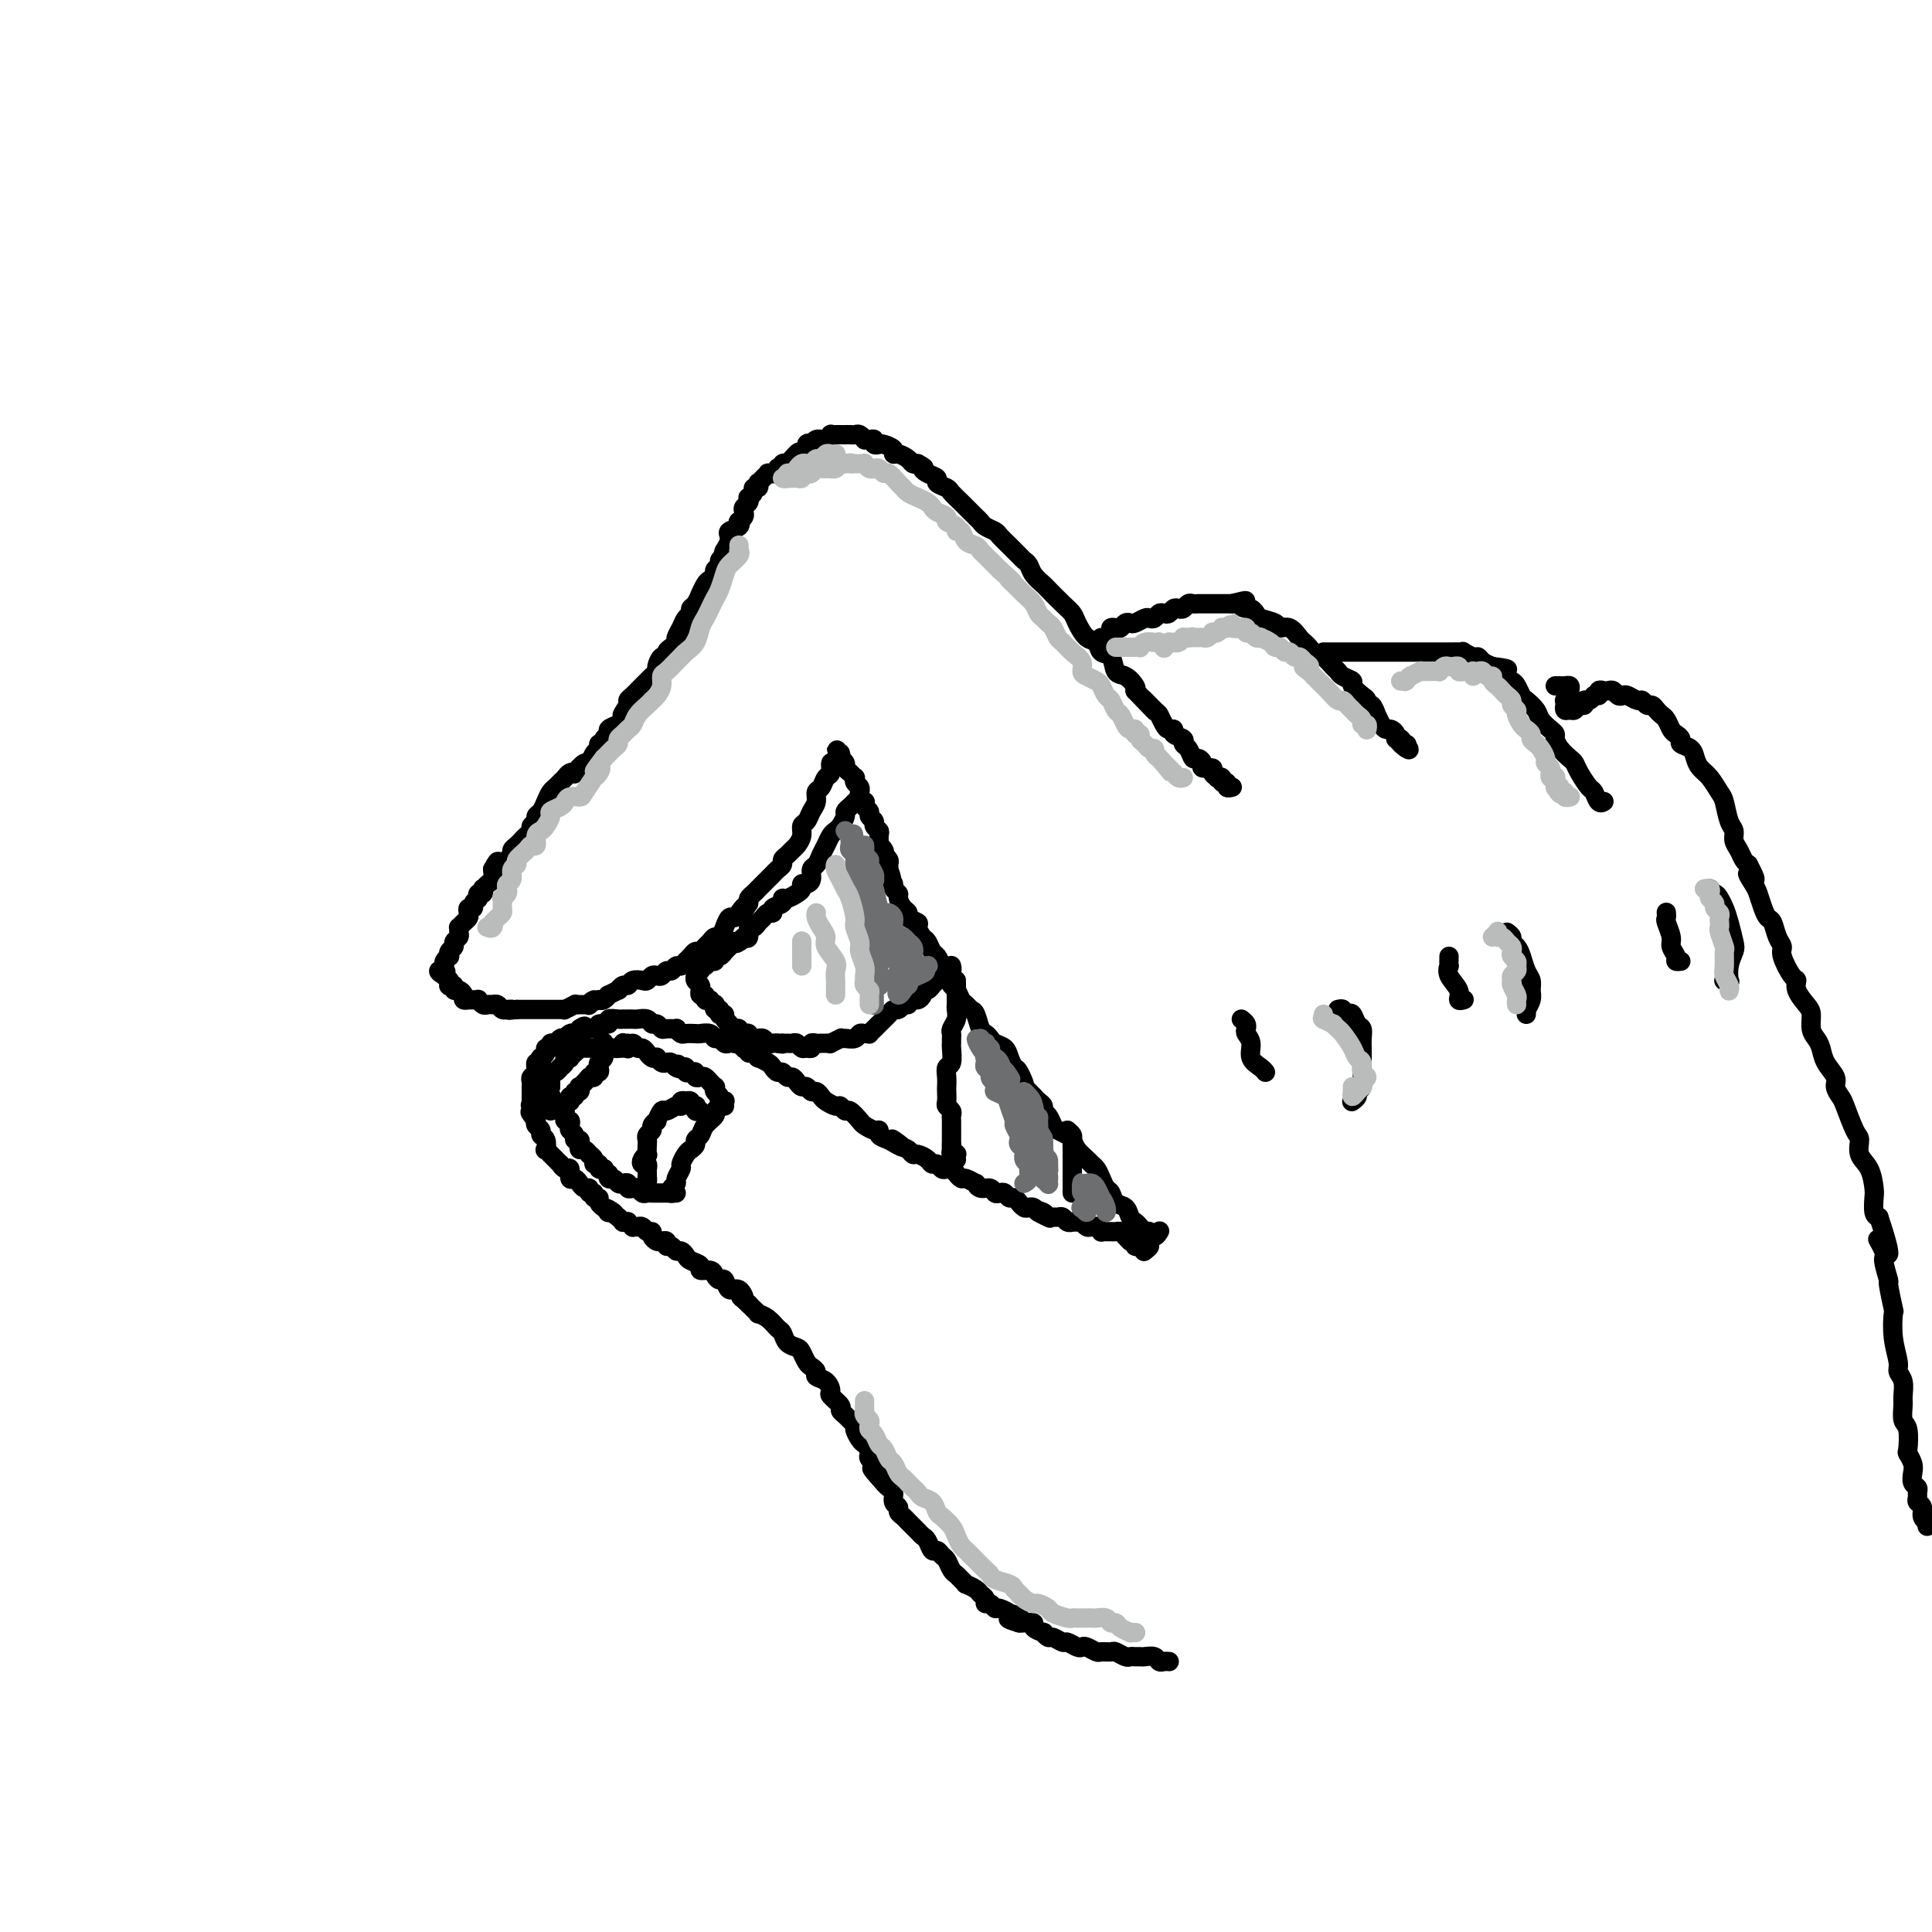 <svg viewBox='0 0 400 400' version='1.1' xmlns='http://www.w3.org/2000/svg' xmlns:xlink='http://www.w3.org/1999/xlink'><g fill='none' stroke='rgb(0,0,0)' stroke-width='4' stroke-linecap='round' stroke-linejoin='round'><path d='M242,344c0.006,0.001 0.013,0.001 0,0c-0.013,-0.001 -0.044,-0.004 0,0c0.044,0.004 0.163,0.015 0,0c-0.163,-0.015 -0.607,-0.057 -1,0c-0.393,0.057 -0.735,0.211 -1,0c-0.265,-0.211 -0.452,-0.789 -1,-1c-0.548,-0.211 -1.455,-0.056 -2,0c-0.545,0.056 -0.727,0.011 -1,0c-0.273,-0.011 -0.635,0.011 -1,0c-0.365,-0.011 -0.732,-0.056 -1,0c-0.268,0.056 -0.438,0.212 -1,0c-0.562,-0.212 -1.516,-0.793 -2,-1c-0.484,-0.207 -0.497,-0.042 -1,0c-0.503,0.042 -1.496,-0.040 -2,0c-0.504,0.040 -0.520,0.203 -1,0c-0.480,-0.203 -1.423,-0.771 -2,-1c-0.577,-0.229 -0.788,-0.118 -1,0c-0.212,0.118 -0.423,0.243 -1,0c-0.577,-0.243 -1.518,-0.854 -2,-1c-0.482,-0.146 -0.505,0.172 -1,0c-0.495,-0.172 -1.461,-0.833 -2,-1c-0.539,-0.167 -0.650,0.162 -1,0c-0.350,-0.162 -0.938,-0.814 -1,-1c-0.062,-0.186 0.400,0.094 0,0c-0.400,-0.094 -1.664,-0.561 -2,-1c-0.336,-0.439 0.256,-0.849 0,-1c-0.256,-0.151 -1.359,-0.043 -2,0c-0.641,0.043 -0.821,0.022 -1,0'/><path d='M211,336c-4.667,-1.399 -0.833,-0.896 0,-1c0.833,-0.104 -1.335,-0.817 -2,-1c-0.665,-0.183 0.172,0.162 0,0c-0.172,-0.162 -1.351,-0.831 -2,-1c-0.649,-0.169 -0.766,0.162 -1,0c-0.234,-0.162 -0.586,-0.817 -1,-1c-0.414,-0.183 -0.889,0.105 -1,0c-0.111,-0.105 0.143,-0.602 0,-1c-0.143,-0.398 -0.682,-0.698 -1,-1c-0.318,-0.302 -0.414,-0.606 -1,-1c-0.586,-0.394 -1.663,-0.878 -2,-1c-0.337,-0.122 0.064,0.118 0,0c-0.064,-0.118 -0.595,-0.595 -1,-1c-0.405,-0.405 -0.686,-0.740 -1,-1c-0.314,-0.260 -0.661,-0.446 -1,-1c-0.339,-0.554 -0.668,-1.476 -1,-2c-0.332,-0.524 -0.666,-0.651 -1,-1c-0.334,-0.349 -0.667,-0.920 -1,-1c-0.333,-0.080 -0.667,0.329 -1,0c-0.333,-0.329 -0.667,-1.398 -1,-2c-0.333,-0.602 -0.666,-0.739 -1,-1c-0.334,-0.261 -0.668,-0.647 -1,-1c-0.332,-0.353 -0.662,-0.672 -1,-1c-0.338,-0.328 -0.683,-0.664 -1,-1c-0.317,-0.336 -0.606,-0.671 -1,-1c-0.394,-0.329 -0.893,-0.651 -1,-1c-0.107,-0.349 0.179,-0.723 0,-1c-0.179,-0.277 -0.821,-0.456 -1,-1c-0.179,-0.544 0.106,-1.454 0,-2c-0.106,-0.546 -0.602,-0.727 -1,-1c-0.398,-0.273 -0.699,-0.636 -1,-1'/><path d='M183,307c-4.493,-4.891 -1.726,-2.620 -1,-2c0.726,0.620 -0.589,-0.411 -1,-1c-0.411,-0.589 0.083,-0.735 0,-1c-0.083,-0.265 -0.743,-0.647 -1,-1c-0.257,-0.353 -0.111,-0.676 0,-1c0.111,-0.324 0.188,-0.650 0,-1c-0.188,-0.350 -0.642,-0.724 -1,-1c-0.358,-0.276 -0.620,-0.455 -1,-1c-0.380,-0.545 -0.877,-1.456 -1,-2c-0.123,-0.544 0.127,-0.722 0,-1c-0.127,-0.278 -0.630,-0.656 -1,-1c-0.370,-0.344 -0.606,-0.654 -1,-1c-0.394,-0.346 -0.944,-0.726 -1,-1c-0.056,-0.274 0.384,-0.440 0,-1c-0.384,-0.560 -1.591,-1.512 -2,-2c-0.409,-0.488 -0.022,-0.512 0,-1c0.022,-0.488 -0.323,-1.439 -1,-2c-0.677,-0.561 -1.687,-0.731 -2,-1c-0.313,-0.269 0.072,-0.636 0,-1c-0.072,-0.364 -0.600,-0.726 -1,-1c-0.400,-0.274 -0.671,-0.459 -1,-1c-0.329,-0.541 -0.718,-1.439 -1,-2c-0.282,-0.561 -0.459,-0.784 -1,-1c-0.541,-0.216 -1.445,-0.426 -2,-1c-0.555,-0.574 -0.761,-1.512 -1,-2c-0.239,-0.488 -0.512,-0.526 -1,-1c-0.488,-0.474 -1.192,-1.384 -2,-2c-0.808,-0.616 -1.722,-0.938 -2,-1c-0.278,-0.062 0.079,0.137 0,0c-0.079,-0.137 -0.594,-0.611 -1,-1c-0.406,-0.389 -0.703,-0.695 -1,-1'/><path d='M155,270c-2.670,-2.571 -1.345,-1.000 -1,-1c0.345,-0.000 -0.289,-1.572 -1,-2c-0.711,-0.428 -1.499,0.288 -2,0c-0.501,-0.288 -0.717,-1.579 -1,-2c-0.283,-0.421 -0.634,0.028 -1,0c-0.366,-0.028 -0.746,-0.532 -1,-1c-0.254,-0.468 -0.383,-0.899 -1,-1c-0.617,-0.101 -1.724,0.126 -2,0c-0.276,-0.126 0.277,-0.607 0,-1c-0.277,-0.393 -1.383,-0.698 -2,-1c-0.617,-0.302 -0.744,-0.602 -1,-1c-0.256,-0.398 -0.642,-0.895 -1,-1c-0.358,-0.105 -0.687,0.182 -1,0c-0.313,-0.182 -0.608,-0.833 -1,-1c-0.392,-0.167 -0.879,0.149 -1,0c-0.121,-0.149 0.126,-0.762 0,-1c-0.126,-0.238 -0.625,-0.101 -1,0c-0.375,0.101 -0.625,0.167 -1,0c-0.375,-0.167 -0.875,-0.567 -1,-1c-0.125,-0.433 0.125,-0.901 0,-1c-0.125,-0.099 -0.626,0.169 -1,0c-0.374,-0.169 -0.621,-0.776 -1,-1c-0.379,-0.224 -0.890,-0.064 -1,0c-0.110,0.064 0.182,0.031 0,0c-0.182,-0.031 -0.837,-0.061 -1,0c-0.163,0.061 0.167,0.213 0,0c-0.167,-0.213 -0.832,-0.792 -1,-1c-0.168,-0.208 0.161,-0.045 0,0c-0.161,0.045 -0.813,-0.026 -1,0c-0.187,0.026 0.089,0.150 0,0c-0.089,-0.150 -0.545,-0.575 -1,-1'/><path d='M128,252c-4.338,-3.007 -1.683,-1.523 -1,-1c0.683,0.523 -0.606,0.085 -1,0c-0.394,-0.085 0.106,0.183 0,0c-0.106,-0.183 -0.817,-0.819 -1,-1c-0.183,-0.181 0.162,0.091 0,0c-0.162,-0.091 -0.832,-0.545 -1,-1c-0.168,-0.455 0.166,-0.911 0,-1c-0.166,-0.089 -0.832,0.187 -1,0c-0.168,-0.187 0.161,-0.839 0,-1c-0.161,-0.161 -0.813,0.168 -1,0c-0.187,-0.168 0.091,-0.834 0,-1c-0.091,-0.166 -0.550,0.168 -1,0c-0.450,-0.168 -0.890,-0.837 -1,-1c-0.110,-0.163 0.112,0.182 0,0c-0.112,-0.182 -0.556,-0.890 -1,-1c-0.444,-0.110 -0.888,0.378 -1,0c-0.112,-0.378 0.110,-1.622 0,-2c-0.110,-0.378 -0.550,0.110 -1,0c-0.450,-0.110 -0.909,-0.818 -1,-1c-0.091,-0.182 0.187,0.163 0,0c-0.187,-0.163 -0.838,-0.832 -1,-1c-0.162,-0.168 0.167,0.167 0,0c-0.167,-0.167 -0.828,-0.836 -1,-1c-0.172,-0.164 0.146,0.177 0,0c-0.146,-0.177 -0.756,-0.874 -1,-1c-0.244,-0.126 -0.122,0.317 0,0c0.122,-0.317 0.243,-1.394 0,-2c-0.243,-0.606 -0.849,-0.740 -1,-1c-0.151,-0.260 0.152,-0.647 0,-1c-0.152,-0.353 -0.758,-0.672 -1,-1c-0.242,-0.328 -0.121,-0.664 0,-1'/><path d='M111,232c-2.569,-3.196 -0.492,-1.186 0,-1c0.492,0.186 -0.600,-1.452 -1,-2c-0.400,-0.548 -0.107,-0.007 0,0c0.107,0.007 0.029,-0.519 0,-1c-0.029,-0.481 -0.008,-0.918 0,-1c0.008,-0.082 0.002,0.189 0,0c-0.002,-0.189 -0.000,-0.838 0,-1c0.000,-0.162 -0.001,0.164 0,0c0.001,-0.164 0.004,-0.817 0,-1c-0.004,-0.183 -0.015,0.105 0,0c0.015,-0.105 0.057,-0.601 0,-1c-0.057,-0.399 -0.212,-0.699 0,-1c0.212,-0.301 0.793,-0.601 1,-1c0.207,-0.399 0.042,-0.895 0,-1c-0.042,-0.105 0.040,0.183 0,0c-0.040,-0.183 -0.203,-0.836 0,-1c0.203,-0.164 0.771,0.162 1,0c0.229,-0.162 0.118,-0.813 0,-1c-0.118,-0.187 -0.243,0.089 0,0c0.243,-0.089 0.853,-0.545 1,-1c0.147,-0.455 -0.168,-0.910 0,-1c0.168,-0.090 0.820,0.186 1,0c0.180,-0.186 -0.110,-0.833 0,-1c0.110,-0.167 0.621,0.148 1,0c0.379,-0.148 0.626,-0.758 1,-1c0.374,-0.242 0.874,-0.117 1,0c0.126,0.117 -0.124,0.225 0,0c0.124,-0.225 0.621,-0.782 1,-1c0.379,-0.218 0.641,-0.097 1,0c0.359,0.097 0.817,0.171 1,0c0.183,-0.171 0.092,-0.585 0,-1'/><path d='M120,213c1.555,-1.083 0.943,-0.289 1,0c0.057,0.289 0.784,0.073 1,0c0.216,-0.073 -0.078,-0.005 0,0c0.078,0.005 0.527,-0.055 1,0c0.473,0.055 0.970,0.225 1,0c0.030,-0.225 -0.409,-0.845 0,-1c0.409,-0.155 1.664,0.155 2,0c0.336,-0.155 -0.247,-0.773 0,-1c0.247,-0.227 1.323,-0.061 2,0c0.677,0.061 0.954,0.017 1,0c0.046,-0.017 -0.139,-0.006 0,0c0.139,0.006 0.600,0.006 1,0c0.400,-0.006 0.737,-0.017 1,0c0.263,0.017 0.452,0.061 1,0c0.548,-0.061 1.455,-0.227 2,0c0.545,0.227 0.728,0.846 1,1c0.272,0.154 0.632,-0.156 1,0c0.368,0.156 0.743,0.778 1,1c0.257,0.222 0.396,0.046 1,0c0.604,-0.046 1.671,0.040 2,0c0.329,-0.040 -0.082,-0.207 0,0c0.082,0.207 0.656,0.786 1,1c0.344,0.214 0.459,0.061 1,0c0.541,-0.061 1.507,-0.032 2,0c0.493,0.032 0.513,0.065 1,0c0.487,-0.065 1.440,-0.228 2,0c0.560,0.228 0.727,0.846 1,1c0.273,0.154 0.650,-0.154 1,0c0.350,0.154 0.671,0.772 1,1c0.329,0.228 0.665,0.065 1,0c0.335,-0.065 0.667,-0.033 1,0'/><path d='M152,216c3.255,0.714 1.393,-0.001 1,0c-0.393,0.001 0.682,0.717 1,1c0.318,0.283 -0.121,0.132 0,0c0.121,-0.132 0.801,-0.247 1,0c0.199,0.247 -0.084,0.854 0,1c0.084,0.146 0.533,-0.168 1,0c0.467,0.168 0.951,0.820 1,1c0.049,0.180 -0.338,-0.110 0,0c0.338,0.110 1.400,0.622 2,1c0.600,0.378 0.738,0.622 1,1c0.262,0.378 0.648,0.888 1,1c0.352,0.112 0.672,-0.176 1,0c0.328,0.176 0.665,0.817 1,1c0.335,0.183 0.667,-0.090 1,0c0.333,0.090 0.666,0.545 1,1c0.334,0.455 0.667,0.910 1,1c0.333,0.090 0.666,-0.183 1,0c0.334,0.183 0.671,0.824 1,1c0.329,0.176 0.651,-0.112 1,0c0.349,0.112 0.724,0.623 1,1c0.276,0.377 0.454,0.621 1,1c0.546,0.379 1.460,0.893 2,1c0.540,0.107 0.707,-0.193 1,0c0.293,0.193 0.712,0.879 1,1c0.288,0.121 0.446,-0.322 1,0c0.554,0.322 1.506,1.410 2,2c0.494,0.590 0.530,0.683 1,1c0.470,0.317 1.373,0.858 2,1c0.627,0.142 0.976,-0.116 1,0c0.024,0.116 -0.279,0.604 0,1c0.279,0.396 1.139,0.698 2,1'/><path d='M184,236c5.145,3.045 2.007,0.658 1,0c-1.007,-0.658 0.115,0.415 1,1c0.885,0.585 1.532,0.683 2,1c0.468,0.317 0.755,0.855 1,1c0.245,0.145 0.447,-0.101 1,0c0.553,0.101 1.458,0.549 2,1c0.542,0.451 0.722,0.904 1,1c0.278,0.096 0.653,-0.166 1,0c0.347,0.166 0.667,0.761 1,1c0.333,0.239 0.681,0.121 1,0c0.319,-0.121 0.609,-0.244 1,0c0.391,0.244 0.883,0.854 1,1c0.117,0.146 -0.141,-0.172 0,0c0.141,0.172 0.681,0.835 1,1c0.319,0.165 0.418,-0.167 1,0c0.582,0.167 1.647,0.833 2,1c0.353,0.167 -0.008,-0.165 0,0c0.008,0.165 0.383,0.828 1,1c0.617,0.172 1.475,-0.146 2,0c0.525,0.146 0.718,0.756 1,1c0.282,0.244 0.654,0.122 1,0c0.346,-0.122 0.666,-0.244 1,0c0.334,0.244 0.681,0.854 1,1c0.319,0.146 0.610,-0.171 1,0c0.390,0.171 0.878,0.830 1,1c0.122,0.170 -0.122,-0.148 0,0c0.122,0.148 0.610,0.761 1,1c0.390,0.239 0.682,0.103 1,0c0.318,-0.103 0.662,-0.172 1,0c0.338,0.172 0.669,0.586 1,1'/><path d='M215,251c4.748,2.337 1.117,0.679 0,0c-1.117,-0.679 0.278,-0.379 1,0c0.722,0.379 0.771,0.837 1,1c0.229,0.163 0.640,0.029 1,0c0.360,-0.029 0.670,0.045 1,0c0.330,-0.045 0.680,-0.208 1,0c0.320,0.208 0.612,0.788 1,1c0.388,0.212 0.874,0.056 1,0c0.126,-0.056 -0.107,-0.011 0,0c0.107,0.011 0.553,-0.011 1,0c0.447,0.011 0.894,0.056 1,0c0.106,-0.056 -0.130,-0.212 0,0c0.130,0.212 0.627,0.793 1,1c0.373,0.207 0.621,0.041 1,0c0.379,-0.041 0.890,0.041 1,0c0.110,-0.041 -0.182,-0.207 0,0c0.182,0.207 0.837,0.788 1,1c0.163,0.212 -0.167,0.057 0,0c0.167,-0.057 0.832,-0.015 1,0c0.168,0.015 -0.162,0.003 0,0c0.162,-0.003 0.817,0.002 1,0c0.183,-0.002 -0.106,-0.012 0,0c0.106,0.012 0.606,0.044 1,0c0.394,-0.044 0.683,-0.166 1,0c0.317,0.166 0.662,0.619 1,1c0.338,0.381 0.669,0.691 1,1'/><path d='M234,257c3.161,0.944 1.564,0.306 1,0c-0.564,-0.306 -0.094,-0.278 0,0c0.094,0.278 -0.186,0.807 0,1c0.186,0.193 0.839,0.051 1,0c0.161,-0.051 -0.171,-0.010 0,0c0.171,0.010 0.844,-0.011 1,0c0.156,0.011 -0.206,0.055 0,0c0.206,-0.055 0.978,-0.207 1,0c0.022,0.207 -0.708,0.773 -1,1c-0.292,0.227 -0.146,0.113 0,0'/><path d='M240,255c-0.024,0.039 -0.048,0.078 0,0c0.048,-0.078 0.168,-0.272 0,0c-0.168,0.272 -0.622,1.012 -1,1c-0.378,-0.012 -0.679,-0.776 -1,-1c-0.321,-0.224 -0.662,0.091 -1,0c-0.338,-0.091 -0.672,-0.586 -1,-1c-0.328,-0.414 -0.651,-0.745 -1,-1c-0.349,-0.255 -0.723,-0.435 -1,-1c-0.277,-0.565 -0.455,-1.516 -1,-2c-0.545,-0.484 -1.455,-0.500 -2,-1c-0.545,-0.500 -0.724,-1.482 -1,-2c-0.276,-0.518 -0.650,-0.572 -1,-1c-0.350,-0.428 -0.675,-1.231 -1,-2c-0.325,-0.769 -0.651,-1.505 -1,-2c-0.349,-0.495 -0.722,-0.748 -1,-1c-0.278,-0.252 -0.459,-0.501 -1,-1c-0.541,-0.499 -1.440,-1.246 -2,-2c-0.560,-0.754 -0.780,-1.515 -1,-2c-0.220,-0.485 -0.441,-0.693 -1,-1c-0.559,-0.307 -1.455,-0.712 -2,-1c-0.545,-0.288 -0.737,-0.458 -1,-1c-0.263,-0.542 -0.595,-1.455 -1,-2c-0.405,-0.545 -0.882,-0.724 -1,-1c-0.118,-0.276 0.122,-0.651 0,-1c-0.122,-0.349 -0.606,-0.671 -1,-1c-0.394,-0.329 -0.697,-0.664 -1,-1'/><path d='M214,227c-4.427,-4.612 -2.495,-2.143 -2,-2c0.495,0.143 -0.449,-2.042 -1,-3c-0.551,-0.958 -0.711,-0.690 -1,-1c-0.289,-0.310 -0.707,-1.197 -1,-2c-0.293,-0.803 -0.460,-1.523 -1,-2c-0.540,-0.477 -1.454,-0.713 -2,-1c-0.546,-0.287 -0.724,-0.626 -1,-1c-0.276,-0.374 -0.651,-0.783 -1,-1c-0.349,-0.217 -0.671,-0.242 -1,-1c-0.329,-0.758 -0.666,-2.249 -1,-3c-0.334,-0.751 -0.667,-0.764 -1,-1c-0.333,-0.236 -0.667,-0.696 -1,-1c-0.333,-0.304 -0.667,-0.451 -1,-1c-0.333,-0.549 -0.667,-1.499 -1,-2c-0.333,-0.501 -0.667,-0.553 -1,-1c-0.333,-0.447 -0.667,-1.290 -1,-2c-0.333,-0.710 -0.666,-1.288 -1,-2c-0.334,-0.712 -0.668,-1.556 -1,-2c-0.332,-0.444 -0.661,-0.486 -1,-1c-0.339,-0.514 -0.687,-1.500 -1,-2c-0.313,-0.500 -0.591,-0.516 -1,-1c-0.409,-0.484 -0.949,-1.438 -1,-2c-0.051,-0.562 0.389,-0.732 0,-1c-0.389,-0.268 -1.606,-0.635 -2,-1c-0.394,-0.365 0.034,-0.728 0,-1c-0.034,-0.272 -0.530,-0.454 -1,-1c-0.470,-0.546 -0.913,-1.456 -1,-2c-0.087,-0.544 0.183,-0.723 0,-1c-0.183,-0.277 -0.818,-0.651 -1,-1c-0.182,-0.349 0.091,-0.671 0,-1c-0.091,-0.329 -0.545,-0.664 -1,-1'/><path d='M184,182c-4.641,-6.837 -1.242,-1.428 0,0c1.242,1.428 0.329,-1.124 0,-2c-0.329,-0.876 -0.074,-0.076 0,0c0.074,0.076 -0.032,-0.571 0,-1c0.032,-0.429 0.201,-0.641 0,-1c-0.201,-0.359 -0.772,-0.865 -1,-1c-0.228,-0.135 -0.114,0.101 0,0c0.114,-0.101 0.228,-0.538 0,-1c-0.228,-0.462 -0.797,-0.950 -1,-1c-0.203,-0.050 -0.039,0.337 0,0c0.039,-0.337 -0.046,-1.400 0,-2c0.046,-0.600 0.224,-0.738 0,-1c-0.224,-0.262 -0.848,-0.647 -1,-1c-0.152,-0.353 0.169,-0.673 0,-1c-0.169,-0.327 -0.829,-0.661 -1,-1c-0.171,-0.339 0.147,-0.682 0,-1c-0.147,-0.318 -0.757,-0.611 -1,-1c-0.243,-0.389 -0.118,-0.874 0,-1c0.118,-0.126 0.229,0.107 0,0c-0.229,-0.107 -0.797,-0.553 -1,-1c-0.203,-0.447 -0.040,-0.894 0,-1c0.040,-0.106 -0.041,0.130 0,0c0.041,-0.130 0.204,-0.626 0,-1c-0.204,-0.374 -0.777,-0.625 -1,-1c-0.223,-0.375 -0.097,-0.874 0,-1c0.097,-0.126 0.166,0.120 0,0c-0.166,-0.120 -0.567,-0.607 -1,-1c-0.433,-0.393 -0.900,-0.693 -1,-1c-0.100,-0.307 0.165,-0.621 0,-1c-0.165,-0.379 -0.762,-0.823 -1,-1c-0.238,-0.177 -0.119,-0.089 0,0'/><path d='M174,157c-1.544,-3.796 -0.404,-0.784 0,0c0.404,0.784 0.070,-0.658 0,-1c-0.070,-0.342 0.122,0.418 0,1c-0.122,0.582 -0.557,0.986 -1,1c-0.443,0.014 -0.893,-0.362 -1,0c-0.107,0.362 0.130,1.462 0,2c-0.130,0.538 -0.626,0.514 -1,1c-0.374,0.486 -0.625,1.482 -1,2c-0.375,0.518 -0.875,0.558 -1,1c-0.125,0.442 0.125,1.287 0,2c-0.125,0.713 -0.625,1.294 -1,2c-0.375,0.706 -0.625,1.537 -1,2c-0.375,0.463 -0.874,0.558 -1,1c-0.126,0.442 0.120,1.232 0,2c-0.120,0.768 -0.606,1.515 -1,2c-0.394,0.485 -0.697,0.708 -1,1c-0.303,0.292 -0.605,0.655 -1,1c-0.395,0.345 -0.883,0.674 -1,1c-0.117,0.326 0.137,0.651 0,1c-0.137,0.349 -0.667,0.723 -1,1c-0.333,0.277 -0.471,0.455 -1,1c-0.529,0.545 -1.448,1.455 -2,2c-0.552,0.545 -0.736,0.723 -1,1c-0.264,0.277 -0.610,0.651 -1,1c-0.390,0.349 -0.826,0.671 -1,1c-0.174,0.329 -0.087,0.664 0,1'/><path d='M155,187c-3.118,4.825 -1.413,1.887 -1,1c0.413,-0.887 -0.467,0.278 -1,1c-0.533,0.722 -0.720,1.002 -1,1c-0.280,-0.002 -0.652,-0.285 -1,0c-0.348,0.285 -0.671,1.137 -1,2c-0.329,0.863 -0.666,1.738 -1,2c-0.334,0.262 -0.667,-0.088 -1,0c-0.333,0.088 -0.667,0.615 -1,1c-0.333,0.385 -0.667,0.628 -1,1c-0.333,0.372 -0.667,0.874 -1,1c-0.333,0.126 -0.667,-0.125 -1,0c-0.333,0.125 -0.667,0.626 -1,1c-0.333,0.374 -0.667,0.621 -1,1c-0.333,0.379 -0.667,0.890 -1,1c-0.333,0.110 -0.667,-0.180 -1,0c-0.333,0.180 -0.667,0.832 -1,1c-0.333,0.168 -0.667,-0.147 -1,0c-0.333,0.147 -0.666,0.758 -1,1c-0.334,0.242 -0.671,0.116 -1,0c-0.329,-0.116 -0.652,-0.223 -1,0c-0.348,0.223 -0.723,0.777 -1,1c-0.277,0.223 -0.457,0.116 -1,0c-0.543,-0.116 -1.450,-0.243 -2,0c-0.550,0.243 -0.744,0.854 -1,1c-0.256,0.146 -0.576,-0.172 -1,0c-0.424,0.172 -0.954,0.834 -1,1c-0.046,0.166 0.391,-0.166 0,0c-0.391,0.166 -1.610,0.828 -2,1c-0.390,0.172 0.049,-0.146 0,0c-0.049,0.146 -0.585,0.756 -1,1c-0.415,0.244 -0.707,0.122 -1,0'/><path d='M124,207c-2.792,1.022 -1.273,0.078 -1,0c0.273,-0.078 -0.702,0.712 -1,1c-0.298,0.288 0.080,0.076 0,0c-0.080,-0.076 -0.618,-0.017 -1,0c-0.382,0.017 -0.610,-0.010 -1,0c-0.390,0.010 -0.943,0.055 -1,0c-0.057,-0.055 0.383,-0.211 0,0c-0.383,0.211 -1.591,0.789 -2,1c-0.409,0.211 -0.021,0.057 0,0c0.021,-0.057 -0.324,-0.015 -1,0c-0.676,0.015 -1.683,0.004 -2,0c-0.317,-0.004 0.054,-0.001 0,0c-0.054,0.001 -0.535,0.000 -1,0c-0.465,-0.000 -0.913,-0.000 -1,0c-0.087,0.000 0.188,0.000 0,0c-0.188,-0.000 -0.838,-0.000 -1,0c-0.162,0.000 0.164,0.000 0,0c-0.164,-0.000 -0.818,-0.000 -1,0c-0.182,0.000 0.109,0.000 0,0c-0.109,-0.000 -0.617,-0.000 -1,0c-0.383,0.000 -0.642,0.000 -1,0c-0.358,-0.000 -0.817,-0.000 -1,0c-0.183,0.000 -0.092,0.000 0,0'/><path d='M107,209c-2.792,0.308 -1.273,0.079 -1,0c0.273,-0.079 -0.701,-0.007 -1,0c-0.299,0.007 0.077,-0.051 0,0c-0.077,0.051 -0.608,0.210 -1,0c-0.392,-0.210 -0.644,-0.789 -1,-1c-0.356,-0.211 -0.816,-0.056 -1,0c-0.184,0.056 -0.092,0.011 0,0c0.092,-0.011 0.183,0.011 0,0c-0.183,-0.011 -0.642,-0.056 -1,0c-0.358,0.056 -0.617,0.211 -1,0c-0.383,-0.211 -0.891,-0.789 -1,-1c-0.109,-0.211 0.181,-0.057 0,0c-0.181,0.057 -0.832,0.015 -1,0c-0.168,-0.015 0.147,-0.003 0,0c-0.147,0.003 -0.757,-0.002 -1,0c-0.243,0.002 -0.120,0.011 0,0c0.120,-0.011 0.238,-0.040 0,0c-0.238,0.040 -0.833,0.151 -1,0c-0.167,-0.151 0.095,-0.562 0,-1c-0.095,-0.438 -0.547,-0.901 -1,-1c-0.453,-0.099 -0.906,0.166 -1,0c-0.094,-0.166 0.172,-0.762 0,-1c-0.172,-0.238 -0.781,-0.119 -1,0c-0.219,0.119 -0.048,0.238 0,0c0.048,-0.238 -0.025,-0.833 0,-1c0.025,-0.167 0.150,0.095 0,0c-0.150,-0.095 -0.575,-0.548 -1,-1'/><path d='M92,202c-2.321,-1.326 -0.623,-1.143 0,-1c0.623,0.143 0.171,0.244 0,0c-0.171,-0.244 -0.060,-0.835 0,-1c0.060,-0.165 0.067,0.096 0,0c-0.067,-0.096 -0.210,-0.551 0,-1c0.210,-0.449 0.773,-0.894 1,-1c0.227,-0.106 0.117,0.126 0,0c-0.117,-0.126 -0.242,-0.611 0,-1c0.242,-0.389 0.850,-0.683 1,-1c0.150,-0.317 -0.157,-0.659 0,-1c0.157,-0.341 0.777,-0.683 1,-1c0.223,-0.317 0.049,-0.610 0,-1c-0.049,-0.390 0.026,-0.878 0,-1c-0.026,-0.122 -0.152,0.121 0,0c0.152,-0.121 0.581,-0.606 1,-1c0.419,-0.394 0.829,-0.697 1,-1c0.171,-0.303 0.102,-0.607 0,-1c-0.102,-0.393 -0.238,-0.876 0,-1c0.238,-0.124 0.849,0.112 1,0c0.151,-0.112 -0.157,-0.570 0,-1c0.157,-0.430 0.778,-0.832 1,-1c0.222,-0.168 0.046,-0.102 0,0c-0.046,0.102 0.040,0.238 0,0c-0.040,-0.238 -0.204,-0.852 0,-1c0.204,-0.148 0.776,0.168 1,0c0.224,-0.168 0.099,-0.821 0,-1c-0.099,-0.179 -0.171,0.117 0,0c0.171,-0.117 0.584,-0.647 1,-1c0.416,-0.353 0.833,-0.529 1,-1c0.167,-0.471 0.083,-1.235 0,-2'/><path d='M102,180c1.724,-3.356 1.036,-0.744 1,0c-0.036,0.744 0.582,-0.378 1,-1c0.418,-0.622 0.637,-0.744 1,-1c0.363,-0.256 0.871,-0.646 1,-1c0.129,-0.354 -0.119,-0.672 0,-1c0.119,-0.328 0.605,-0.665 1,-1c0.395,-0.335 0.698,-0.667 1,-1c0.302,-0.333 0.602,-0.667 1,-1c0.398,-0.333 0.894,-0.666 1,-1c0.106,-0.334 -0.179,-0.670 0,-1c0.179,-0.330 0.821,-0.656 1,-1c0.179,-0.344 -0.107,-0.708 0,-1c0.107,-0.292 0.606,-0.512 1,-1c0.394,-0.488 0.683,-1.244 1,-2c0.317,-0.756 0.662,-1.513 1,-2c0.338,-0.487 0.669,-0.706 1,-1c0.331,-0.294 0.661,-0.665 1,-1c0.339,-0.335 0.686,-0.634 1,-1c0.314,-0.366 0.595,-0.800 1,-1c0.405,-0.200 0.934,-0.165 1,0c0.066,0.165 -0.332,0.462 0,0c0.332,-0.462 1.394,-1.683 2,-2c0.606,-0.317 0.755,0.270 1,0c0.245,-0.270 0.586,-1.396 1,-2c0.414,-0.604 0.900,-0.687 1,-1c0.100,-0.313 -0.185,-0.857 0,-1c0.185,-0.143 0.840,0.116 1,0c0.160,-0.116 -0.173,-0.609 0,-1c0.173,-0.391 0.854,-0.682 1,-1c0.146,-0.318 -0.244,-0.662 0,-1c0.244,-0.338 1.122,-0.669 2,-1'/><path d='M128,150c4.185,-4.985 1.646,-2.449 1,-2c-0.646,0.449 0.600,-1.189 1,-2c0.400,-0.811 -0.048,-0.795 0,-1c0.048,-0.205 0.590,-0.632 1,-1c0.410,-0.368 0.688,-0.676 1,-1c0.312,-0.324 0.657,-0.663 1,-1c0.343,-0.337 0.683,-0.672 1,-1c0.317,-0.328 0.611,-0.647 1,-1c0.389,-0.353 0.874,-0.739 1,-1c0.126,-0.261 -0.107,-0.399 0,-1c0.107,-0.601 0.555,-1.667 1,-2c0.445,-0.333 0.889,0.066 1,0c0.111,-0.066 -0.111,-0.598 0,-1c0.111,-0.402 0.554,-0.675 1,-1c0.446,-0.325 0.894,-0.703 1,-1c0.106,-0.297 -0.130,-0.514 0,-1c0.130,-0.486 0.626,-1.242 1,-2c0.374,-0.758 0.626,-1.518 1,-2c0.374,-0.482 0.870,-0.688 1,-1c0.130,-0.312 -0.106,-0.731 0,-1c0.106,-0.269 0.553,-0.387 1,-1c0.447,-0.613 0.894,-1.722 1,-2c0.106,-0.278 -0.130,0.276 0,0c0.130,-0.276 0.627,-1.383 1,-2c0.373,-0.617 0.621,-0.743 1,-1c0.379,-0.257 0.890,-0.646 1,-1c0.110,-0.354 -0.180,-0.672 0,-1c0.180,-0.328 0.832,-0.665 1,-1c0.168,-0.335 -0.147,-0.667 0,-1c0.147,-0.333 0.756,-0.667 1,-1c0.244,-0.333 0.122,-0.667 0,-1'/><path d='M150,114c3.342,-5.521 0.697,-1.325 0,0c-0.697,1.325 0.553,-0.222 1,-1c0.447,-0.778 0.092,-0.787 0,-1c-0.092,-0.213 0.079,-0.631 0,-1c-0.079,-0.369 -0.410,-0.690 0,-1c0.410,-0.310 1.560,-0.608 2,-1c0.440,-0.392 0.169,-0.879 0,-1c-0.169,-0.121 -0.238,0.122 0,0c0.238,-0.122 0.782,-0.611 1,-1c0.218,-0.389 0.110,-0.678 0,-1c-0.110,-0.322 -0.222,-0.677 0,-1c0.222,-0.323 0.776,-0.612 1,-1c0.224,-0.388 0.116,-0.873 0,-1c-0.116,-0.127 -0.241,0.106 0,0c0.241,-0.106 0.849,-0.549 1,-1c0.151,-0.451 -0.153,-0.908 0,-1c0.153,-0.092 0.763,0.182 1,0c0.237,-0.182 0.101,-0.819 0,-1c-0.101,-0.181 -0.167,0.095 0,0c0.167,-0.095 0.565,-0.560 1,-1c0.435,-0.440 0.905,-0.854 1,-1c0.095,-0.146 -0.186,-0.025 0,0c0.186,0.025 0.838,-0.045 1,0c0.162,0.045 -0.168,0.204 0,0c0.168,-0.204 0.834,-0.773 1,-1c0.166,-0.227 -0.166,-0.113 0,0c0.166,0.113 0.832,0.224 1,0c0.168,-0.224 -0.161,-0.782 0,-1c0.161,-0.218 0.813,-0.097 1,0c0.187,0.097 -0.089,0.171 0,0c0.089,-0.171 0.545,-0.585 1,-1'/><path d='M164,95c2.349,-2.870 1.222,-0.545 1,0c-0.222,0.545 0.462,-0.690 1,-1c0.538,-0.310 0.932,0.305 1,0c0.068,-0.305 -0.188,-1.532 0,-2c0.188,-0.468 0.820,-0.178 1,0c0.180,0.178 -0.093,0.245 0,0c0.093,-0.245 0.551,-0.801 1,-1c0.449,-0.199 0.890,-0.039 1,0c0.110,0.039 -0.111,-0.042 0,0c0.111,0.042 0.555,0.207 1,0c0.445,-0.207 0.893,-0.788 1,-1c0.107,-0.212 -0.126,-0.057 0,0c0.126,0.057 0.611,0.016 1,0c0.389,-0.016 0.681,-0.005 1,0c0.319,0.005 0.664,0.005 1,0c0.336,-0.005 0.664,-0.016 1,0c0.336,0.016 0.681,0.057 1,0c0.319,-0.057 0.611,-0.212 1,0c0.389,0.212 0.874,0.793 1,1c0.126,0.207 -0.106,0.042 0,0c0.106,-0.042 0.552,0.041 1,0c0.448,-0.041 0.898,-0.204 1,0c0.102,0.204 -0.145,0.777 0,1c0.145,0.223 0.682,0.098 1,0c0.318,-0.098 0.418,-0.167 1,0c0.582,0.167 1.648,0.570 2,1c0.352,0.430 -0.008,0.886 0,1c0.008,0.114 0.384,-0.114 1,0c0.616,0.114 1.474,0.569 2,1c0.526,0.431 0.722,0.837 1,1c0.278,0.163 0.639,0.081 1,0'/><path d='M190,96c2.057,1.107 1.199,0.874 1,1c-0.199,0.126 0.260,0.610 1,1c0.740,0.390 1.760,0.686 2,1c0.240,0.314 -0.302,0.646 0,1c0.302,0.354 1.447,0.728 2,1c0.553,0.272 0.516,0.440 1,1c0.484,0.560 1.491,1.512 2,2c0.509,0.488 0.522,0.512 1,1c0.478,0.488 1.423,1.439 2,2c0.577,0.561 0.787,0.730 1,1c0.213,0.270 0.428,0.639 1,1c0.572,0.361 1.501,0.713 2,1c0.499,0.287 0.568,0.510 1,1c0.432,0.490 1.228,1.247 2,2c0.772,0.753 1.521,1.501 2,2c0.479,0.499 0.690,0.748 1,1c0.310,0.252 0.719,0.508 1,1c0.281,0.492 0.432,1.220 1,2c0.568,0.780 1.552,1.611 2,2c0.448,0.389 0.360,0.336 1,1c0.640,0.664 2.007,2.047 3,3c0.993,0.953 1.613,1.478 2,2c0.387,0.522 0.541,1.041 1,2c0.459,0.959 1.221,2.359 2,3c0.779,0.641 1.573,0.524 2,1c0.427,0.476 0.486,1.546 1,2c0.514,0.454 1.483,0.293 2,1c0.517,0.707 0.582,2.282 1,3c0.418,0.718 1.189,0.578 2,1c0.811,0.422 1.660,1.406 2,2c0.340,0.594 0.170,0.797 0,1'/><path d='M235,143c7.306,7.611 3.070,3.140 2,2c-1.070,-1.140 1.024,1.053 2,2c0.976,0.947 0.834,0.649 1,1c0.166,0.351 0.641,1.351 1,2c0.359,0.649 0.603,0.948 1,1c0.397,0.052 0.946,-0.142 1,0c0.054,0.142 -0.389,0.620 0,1c0.389,0.380 1.609,0.661 2,1c0.391,0.339 -0.049,0.734 0,1c0.049,0.266 0.585,0.401 1,1c0.415,0.599 0.707,1.662 1,2c0.293,0.338 0.585,-0.050 1,0c0.415,0.050 0.952,0.539 1,1c0.048,0.461 -0.395,0.894 0,1c0.395,0.106 1.626,-0.116 2,0c0.374,0.116 -0.111,0.571 0,1c0.111,0.429 0.818,0.832 1,1c0.182,0.168 -0.163,0.101 0,0c0.163,-0.101 0.832,-0.237 1,0c0.168,0.237 -0.165,0.848 0,1c0.165,0.152 0.828,-0.155 1,0c0.172,0.155 -0.146,0.773 0,1c0.146,0.227 0.756,0.065 1,0c0.244,-0.065 0.122,-0.032 0,0'/><path d='M228,132c0.455,-0.022 0.909,-0.045 1,0c0.091,0.045 -0.183,0.157 0,0c0.183,-0.157 0.822,-0.582 1,-1c0.178,-0.418 -0.107,-0.830 0,-1c0.107,-0.170 0.605,-0.097 1,0c0.395,0.097 0.687,0.218 1,0c0.313,-0.218 0.647,-0.777 1,-1c0.353,-0.223 0.724,-0.111 1,0c0.276,0.111 0.455,0.222 1,0c0.545,-0.222 1.455,-0.778 2,-1c0.545,-0.222 0.723,-0.111 1,0c0.277,0.111 0.652,0.222 1,0c0.348,-0.222 0.671,-0.778 1,-1c0.329,-0.222 0.666,-0.111 1,0c0.334,0.111 0.667,0.222 1,0c0.333,-0.222 0.667,-0.777 1,-1c0.333,-0.223 0.667,-0.112 1,0c0.333,0.112 0.667,0.226 1,0c0.333,-0.226 0.666,-0.793 1,-1c0.334,-0.207 0.670,-0.056 1,0c0.330,0.056 0.653,0.015 1,0c0.347,-0.015 0.719,-0.004 1,0c0.281,0.004 0.473,0.001 1,0c0.527,-0.001 1.389,-0.000 2,0c0.611,0.000 0.972,0.000 1,0c0.028,-0.000 -0.278,-0.000 0,0c0.278,0.000 1.139,0.000 2,0'/><path d='M255,125c4.581,-1.147 2.535,-0.515 2,0c-0.535,0.515 0.442,0.911 1,1c0.558,0.089 0.698,-0.130 1,0c0.302,0.130 0.766,0.607 1,1c0.234,0.393 0.237,0.700 1,1c0.763,0.300 2.284,0.591 3,1c0.716,0.409 0.626,0.936 1,1c0.374,0.064 1.213,-0.333 2,0c0.787,0.333 1.523,1.398 2,2c0.477,0.602 0.695,0.743 1,1c0.305,0.257 0.698,0.632 1,1c0.302,0.368 0.513,0.728 1,1c0.487,0.272 1.249,0.454 2,1c0.751,0.546 1.492,1.455 2,2c0.508,0.545 0.784,0.727 1,1c0.216,0.273 0.374,0.636 1,1c0.626,0.364 1.722,0.729 2,1c0.278,0.271 -0.263,0.449 0,1c0.263,0.551 1.328,1.476 2,2c0.672,0.524 0.950,0.646 1,1c0.050,0.354 -0.127,0.938 0,1c0.127,0.062 0.559,-0.400 1,0c0.441,0.400 0.891,1.662 1,2c0.109,0.338 -0.125,-0.246 0,0c0.125,0.246 0.607,1.324 1,2c0.393,0.676 0.698,0.952 1,1c0.302,0.048 0.603,-0.131 1,0c0.397,0.131 0.890,0.571 1,1c0.110,0.429 -0.163,0.846 0,1c0.163,0.154 0.761,0.044 1,0c0.239,-0.044 0.120,-0.022 0,0'/><path d='M290,153c3.500,3.786 0.750,1.750 0,1c-0.750,-0.750 0.500,-0.214 1,0c0.500,0.214 0.250,0.107 0,0'/><path d='M274,135c0.455,0.000 0.909,0.000 1,0c0.091,-0.000 -0.183,-0.000 0,0c0.183,0.000 0.823,0.000 1,0c0.177,-0.000 -0.108,-0.000 0,0c0.108,0.000 0.610,0.000 1,0c0.390,-0.000 0.667,-0.000 1,0c0.333,0.000 0.723,0.000 1,0c0.277,-0.000 0.440,-0.000 1,0c0.560,0.000 1.516,0.000 2,0c0.484,-0.000 0.497,-0.000 1,0c0.503,0.000 1.496,0.000 2,0c0.504,-0.000 0.518,-0.000 1,0c0.482,0.000 1.432,0.000 2,0c0.568,-0.000 0.753,-0.000 1,0c0.247,0.000 0.555,0.000 1,0c0.445,-0.000 1.026,-0.000 2,0c0.974,0.000 2.341,0.000 3,0c0.659,-0.000 0.610,-0.000 1,0c0.390,0.000 1.219,0.000 2,0c0.781,-0.000 1.514,-0.001 2,0c0.486,0.001 0.725,0.004 1,0c0.275,-0.004 0.584,-0.016 1,0c0.416,0.016 0.937,0.060 1,0c0.063,-0.060 -0.331,-0.223 0,0c0.331,0.223 1.388,0.833 2,1c0.612,0.167 0.780,-0.109 1,0c0.220,0.109 0.491,0.603 1,1c0.509,0.397 1.254,0.699 2,1'/><path d='M309,138c5.610,0.644 2.133,0.754 1,1c-1.133,0.246 0.076,0.628 1,1c0.924,0.372 1.561,0.733 2,1c0.439,0.267 0.680,0.442 1,1c0.320,0.558 0.719,1.501 1,2c0.281,0.499 0.443,0.554 1,1c0.557,0.446 1.508,1.285 2,2c0.492,0.715 0.526,1.308 1,2c0.474,0.692 1.387,1.485 2,2c0.613,0.515 0.924,0.753 1,1c0.076,0.247 -0.083,0.501 0,1c0.083,0.499 0.407,1.241 1,2c0.593,0.759 1.454,1.536 2,2c0.546,0.464 0.776,0.615 1,1c0.224,0.385 0.442,1.003 1,2c0.558,0.997 1.456,2.372 2,3c0.544,0.628 0.734,0.508 1,1c0.266,0.492 0.607,1.596 1,2c0.393,0.404 0.836,0.109 1,0c0.164,-0.109 0.047,-0.031 0,0c-0.047,0.031 -0.023,0.016 0,0'/><path d='M322,142c0.386,0.000 0.772,0.000 1,0c0.228,-0.000 0.300,-0.001 0,0c-0.300,0.001 -0.970,0.003 -1,0c-0.030,-0.003 0.580,-0.011 1,0c0.420,0.011 0.649,0.040 1,0c0.351,-0.040 0.822,-0.150 1,0c0.178,0.150 0.062,0.561 0,1c-0.062,0.439 -0.069,0.906 0,1c0.069,0.094 0.215,-0.186 0,0c-0.215,0.186 -0.790,0.838 -1,1c-0.210,0.162 -0.053,-0.167 0,0c0.053,0.167 0.003,0.831 0,1c-0.003,0.169 0.040,-0.155 0,0c-0.040,0.155 -0.164,0.789 0,1c0.164,0.211 0.618,0.000 1,0c0.382,-0.000 0.694,0.211 1,0c0.306,-0.211 0.607,-0.844 1,-1c0.393,-0.156 0.879,0.164 1,0c0.121,-0.164 -0.121,-0.813 0,-1c0.121,-0.187 0.606,0.090 1,0c0.394,-0.090 0.697,-0.545 1,-1'/><path d='M330,144c0.858,-0.404 1.003,0.087 1,0c-0.003,-0.087 -0.156,-0.752 0,-1c0.156,-0.248 0.619,-0.080 1,0c0.381,0.080 0.678,0.073 1,0c0.322,-0.073 0.667,-0.212 1,0c0.333,0.212 0.652,0.774 1,1c0.348,0.226 0.723,0.117 1,0c0.277,-0.117 0.455,-0.242 1,0c0.545,0.242 1.455,0.852 2,1c0.545,0.148 0.723,-0.167 1,0c0.277,0.167 0.651,0.817 1,1c0.349,0.183 0.671,-0.102 1,0c0.329,0.102 0.665,0.591 1,1c0.335,0.409 0.668,0.740 1,1c0.332,0.260 0.661,0.451 1,1c0.339,0.549 0.686,1.456 1,2c0.314,0.544 0.595,0.726 1,1c0.405,0.274 0.934,0.640 1,1c0.066,0.360 -0.330,0.714 0,1c0.330,0.286 1.388,0.504 2,1c0.612,0.496 0.780,1.272 1,2c0.220,0.728 0.492,1.410 1,2c0.508,0.590 1.250,1.088 2,2c0.750,0.912 1.507,2.236 2,3c0.493,0.764 0.724,0.967 1,2c0.276,1.033 0.599,2.896 1,4c0.401,1.104 0.881,1.448 1,2c0.119,0.552 -0.123,1.313 0,2c0.123,0.687 0.610,1.300 1,2c0.390,0.700 0.683,1.486 1,2c0.317,0.514 0.659,0.757 1,1'/><path d='M362,179c2.737,5.149 0.579,2.522 0,2c-0.579,-0.522 0.422,1.063 1,2c0.578,0.937 0.732,1.227 1,2c0.268,0.773 0.650,2.028 1,3c0.350,0.972 0.666,1.662 1,2c0.334,0.338 0.684,0.326 1,1c0.316,0.674 0.597,2.036 1,3c0.403,0.964 0.929,1.531 1,2c0.071,0.469 -0.314,0.839 0,2c0.314,1.161 1.328,3.111 2,4c0.672,0.889 1.002,0.717 1,1c-0.002,0.283 -0.337,1.020 0,2c0.337,0.980 1.348,2.201 2,3c0.652,0.799 0.947,1.175 1,2c0.053,0.825 -0.136,2.097 0,3c0.136,0.903 0.596,1.435 1,2c0.404,0.565 0.753,1.163 1,2c0.247,0.837 0.394,1.912 1,3c0.606,1.088 1.671,2.190 2,3c0.329,0.810 -0.079,1.329 0,2c0.079,0.671 0.646,1.496 1,2c0.354,0.504 0.494,0.689 1,2c0.506,1.311 1.379,3.748 2,5c0.621,1.252 0.990,1.317 1,2c0.010,0.683 -0.338,1.983 0,3c0.338,1.017 1.361,1.750 2,3c0.639,1.250 0.893,3.015 1,4c0.107,0.985 0.067,1.188 0,2c-0.067,0.812 -0.162,2.232 0,3c0.162,0.768 0.581,0.884 1,1'/><path d='M389,252c4.112,12.319 0.890,6.616 0,5c-0.890,-1.616 0.550,0.854 1,2c0.450,1.146 -0.089,0.969 0,2c0.089,1.031 0.807,3.271 1,4c0.193,0.729 -0.141,-0.054 0,1c0.141,1.054 0.755,3.945 1,5c0.245,1.055 0.122,0.273 0,1c-0.122,0.727 -0.243,2.961 0,5c0.243,2.039 0.850,3.882 1,5c0.150,1.118 -0.157,1.511 0,2c0.157,0.489 0.778,1.073 1,2c0.222,0.927 0.046,2.196 0,3c-0.046,0.804 0.039,1.142 0,2c-0.039,0.858 -0.203,2.236 0,3c0.203,0.764 0.773,0.914 1,2c0.227,1.086 0.112,3.107 0,4c-0.112,0.893 -0.222,0.659 0,1c0.222,0.341 0.778,1.257 1,2c0.222,0.743 0.112,1.312 0,2c-0.112,0.688 -0.227,1.494 0,2c0.227,0.506 0.797,0.712 1,1c0.203,0.288 0.039,0.658 0,1c-0.039,0.342 0.046,0.656 0,1c-0.046,0.344 -0.223,0.718 0,1c0.223,0.282 0.844,0.472 1,1c0.156,0.528 -0.154,1.396 0,2c0.154,0.604 0.773,0.945 1,1c0.227,0.055 0.061,-0.178 0,0c-0.061,0.178 -0.017,0.765 0,1c0.017,0.235 0.009,0.117 0,0'/><path d='M177,166c-0.303,0.325 -0.606,0.651 -1,1c-0.394,0.349 -0.879,0.723 -1,1c-0.121,0.277 0.122,0.459 0,1c-0.122,0.541 -0.610,1.443 -1,2c-0.390,0.557 -0.682,0.769 -1,1c-0.318,0.231 -0.664,0.481 -1,1c-0.336,0.519 -0.664,1.308 -1,2c-0.336,0.692 -0.681,1.285 -1,2c-0.319,0.715 -0.611,1.550 -1,2c-0.389,0.450 -0.874,0.516 -1,1c-0.126,0.484 0.108,1.386 0,2c-0.108,0.614 -0.557,0.939 -1,1c-0.443,0.061 -0.879,-0.142 -1,0c-0.121,0.142 0.075,0.630 0,1c-0.075,0.370 -0.420,0.624 -1,1c-0.580,0.376 -1.394,0.875 -2,1c-0.606,0.125 -1.002,-0.125 -1,0c0.002,0.125 0.404,0.625 0,1c-0.404,0.375 -1.614,0.625 -2,1c-0.386,0.375 0.052,0.875 0,1c-0.052,0.125 -0.592,-0.126 -1,0c-0.408,0.126 -0.683,0.630 -1,1c-0.317,0.370 -0.676,0.608 -1,1c-0.324,0.392 -0.613,0.940 -1,1c-0.387,0.060 -0.874,-0.369 -1,0c-0.126,0.369 0.107,1.534 0,2c-0.107,0.466 -0.553,0.233 -1,0'/><path d='M154,194c-2.249,1.924 -1.372,1.232 -1,1c0.372,-0.232 0.239,-0.006 0,0c-0.239,0.006 -0.585,-0.210 -1,0c-0.415,0.210 -0.898,0.845 -1,1c-0.102,0.155 0.179,-0.170 0,0c-0.179,0.170 -0.818,0.834 -1,1c-0.182,0.166 0.092,-0.167 0,0c-0.092,0.167 -0.549,0.833 -1,1c-0.451,0.167 -0.895,-0.165 -1,0c-0.105,0.165 0.129,0.828 0,1c-0.129,0.172 -0.622,-0.146 -1,0c-0.378,0.146 -0.641,0.757 -1,1c-0.359,0.243 -0.814,0.116 -1,0c-0.186,-0.116 -0.102,-0.223 0,0c0.102,0.223 0.224,0.777 0,1c-0.224,0.223 -0.793,0.115 -1,0c-0.207,-0.115 -0.052,-0.238 0,0c0.052,0.238 -0.000,0.838 0,1c0.000,0.162 0.053,-0.115 0,0c-0.053,0.115 -0.211,0.623 0,1c0.211,0.377 0.793,0.622 1,1c0.207,0.378 0.041,0.890 0,1c-0.041,0.110 0.044,-0.180 0,0c-0.044,0.180 -0.218,0.832 0,1c0.218,0.168 0.828,-0.147 1,0c0.172,0.147 -0.094,0.756 0,1c0.094,0.244 0.547,0.122 1,0'/><path d='M147,207c0.686,1.017 0.902,1.061 1,1c0.098,-0.061 0.079,-0.227 0,0c-0.079,0.227 -0.218,0.846 0,1c0.218,0.154 0.795,-0.156 1,0c0.205,0.156 0.040,0.777 0,1c-0.040,0.223 0.046,0.048 0,0c-0.046,-0.048 -0.222,0.029 0,0c0.222,-0.029 0.843,-0.166 1,0c0.157,0.166 -0.151,0.633 0,1c0.151,0.367 0.762,0.633 1,1c0.238,0.367 0.102,0.834 0,1c-0.102,0.166 -0.172,0.030 0,0c0.172,-0.030 0.586,0.044 1,0c0.414,-0.044 0.828,-0.208 1,0c0.172,0.208 0.103,0.787 0,1c-0.103,0.213 -0.239,0.061 0,0c0.239,-0.061 0.853,-0.030 1,0c0.147,0.030 -0.172,0.061 0,0c0.172,-0.061 0.835,-0.212 1,0c0.165,0.212 -0.167,0.789 0,1c0.167,0.211 0.832,0.055 1,0c0.168,-0.055 -0.162,-0.011 0,0c0.162,0.011 0.817,-0.011 1,0c0.183,0.011 -0.106,0.055 0,0c0.106,-0.055 0.606,-0.211 1,0c0.394,0.211 0.683,0.788 1,1c0.317,0.212 0.662,0.061 1,0c0.338,-0.061 0.669,-0.030 1,0'/><path d='M161,216c1.477,0.309 1.169,0.082 1,0c-0.169,-0.082 -0.200,-0.018 0,0c0.200,0.018 0.631,-0.010 1,0c0.369,0.010 0.677,0.056 1,0c0.323,-0.056 0.660,-0.215 1,0c0.340,0.215 0.682,0.804 1,1c0.318,0.196 0.610,0.000 1,0c0.390,-0.000 0.878,0.196 1,0c0.122,-0.196 -0.121,-0.785 0,-1c0.121,-0.215 0.605,-0.057 1,0c0.395,0.057 0.702,0.011 1,0c0.298,-0.011 0.587,0.011 1,0c0.413,-0.011 0.950,-0.056 1,0c0.050,0.056 -0.386,0.212 0,0c0.386,-0.212 1.595,-0.793 2,-1c0.405,-0.207 0.006,-0.041 0,0c-0.006,0.041 0.381,-0.042 1,0c0.619,0.042 1.471,0.208 2,0c0.529,-0.208 0.734,-0.792 1,-1c0.266,-0.208 0.592,-0.041 1,0c0.408,0.041 0.897,-0.045 1,0c0.103,0.045 -0.180,0.219 0,0c0.180,-0.219 0.822,-0.832 1,-1c0.178,-0.168 -0.107,0.109 0,0c0.107,-0.109 0.606,-0.602 1,-1c0.394,-0.398 0.684,-0.699 1,-1c0.316,-0.301 0.659,-0.603 1,-1c0.341,-0.397 0.679,-0.890 1,-1c0.321,-0.110 0.625,0.163 1,0c0.375,-0.163 0.821,-0.761 1,-1c0.179,-0.239 0.089,-0.120 0,0'/><path d='M187,208c1.724,-1.019 1.036,-0.067 1,0c-0.036,0.067 0.582,-0.752 1,-1c0.418,-0.248 0.638,0.073 1,0c0.362,-0.073 0.866,-0.540 1,-1c0.134,-0.460 -0.104,-0.912 0,-1c0.104,-0.088 0.549,0.188 1,0c0.451,-0.188 0.908,-0.839 1,-1c0.092,-0.161 -0.182,0.168 0,0c0.182,-0.168 0.819,-0.833 1,-1c0.181,-0.167 -0.095,0.166 0,0c0.095,-0.166 0.560,-0.829 1,-1c0.440,-0.171 0.854,0.151 1,0c0.146,-0.151 0.025,-0.776 0,-1c-0.025,-0.224 0.046,-0.046 0,0c-0.046,0.046 -0.208,-0.040 0,0c0.208,0.040 0.788,0.207 1,0c0.212,-0.207 0.057,-0.786 0,-1c-0.057,-0.214 -0.016,-0.061 0,0c0.016,0.061 0.008,0.031 0,0'/><path d='M198,204c-0.000,-0.540 -0.000,-1.080 0,-1c0.000,0.080 0.000,0.781 0,1c-0.000,0.219 -0.000,-0.044 0,0c0.000,0.044 0.001,0.396 0,1c-0.001,0.604 -0.004,1.461 0,2c0.004,0.539 0.015,0.760 0,1c-0.015,0.240 -0.057,0.498 0,1c0.057,0.502 0.211,1.248 0,2c-0.211,0.752 -0.789,1.509 -1,2c-0.211,0.491 -0.056,0.717 0,1c0.056,0.283 0.011,0.624 0,1c-0.011,0.376 0.011,0.786 0,1c-0.011,0.214 -0.056,0.232 0,1c0.056,0.768 0.211,2.285 0,3c-0.211,0.715 -0.788,0.629 -1,1c-0.212,0.371 -0.058,1.199 0,2c0.058,0.801 0.019,1.577 0,2c-0.019,0.423 -0.019,0.495 0,1c0.019,0.505 0.058,1.445 0,2c-0.058,0.555 -0.212,0.726 0,1c0.212,0.274 0.789,0.652 1,1c0.211,0.348 0.057,0.667 0,1c-0.057,0.333 -0.015,0.681 0,1c0.015,0.319 0.004,0.610 0,1c-0.004,0.390 -0.001,0.878 0,1c0.001,0.122 0.000,-0.122 0,0c-0.000,0.122 -0.000,0.610 0,1c0.000,0.390 0.000,0.683 0,1c-0.000,0.317 -0.000,0.659 0,1'/><path d='M197,237c-0.159,5.348 -0.057,2.216 0,1c0.057,-1.216 0.068,-0.518 0,0c-0.068,0.518 -0.214,0.857 0,1c0.214,0.143 0.789,0.091 1,0c0.211,-0.091 0.056,-0.220 0,0c-0.056,0.220 -0.015,0.790 0,1c0.015,0.210 0.004,0.060 0,0c-0.004,-0.060 -0.002,-0.030 0,0'/><path d='M221,234c0.423,0.365 0.845,0.731 1,1c0.155,0.269 0.041,0.442 0,1c-0.041,0.558 -0.011,1.501 0,2c0.011,0.499 0.003,0.554 0,1c-0.003,0.446 -0.001,1.281 0,2c0.001,0.719 0.000,1.321 0,2c-0.000,0.679 -0.000,1.436 0,2c0.000,0.564 0.000,0.935 0,1c-0.000,0.065 -0.000,-0.175 0,0c0.000,0.175 0.000,0.764 0,1c-0.000,0.236 -0.000,0.118 0,0'/><path d='M277,209c0.446,-0.109 0.893,-0.218 1,0c0.107,0.218 -0.125,0.765 0,1c0.125,0.235 0.608,0.160 1,0c0.392,-0.160 0.693,-0.406 1,0c0.307,0.406 0.618,1.464 1,2c0.382,0.536 0.834,0.551 1,1c0.166,0.449 0.046,1.332 0,2c-0.046,0.668 -0.016,1.121 0,2c0.016,0.879 0.019,2.186 0,3c-0.019,0.814 -0.061,1.136 0,2c0.061,0.864 0.226,2.270 0,3c-0.226,0.730 -0.844,0.783 -1,1c-0.156,0.217 0.150,0.597 0,1c-0.150,0.403 -0.757,0.829 -1,1c-0.243,0.171 -0.121,0.085 0,0'/><path d='M257,211c0.414,0.329 0.827,0.658 1,1c0.173,0.342 0.105,0.697 0,1c-0.105,0.303 -0.249,0.554 0,1c0.249,0.446 0.890,1.086 1,2c0.110,0.914 -0.311,2.101 0,3c0.311,0.899 1.353,1.511 2,2c0.647,0.489 0.899,0.854 1,1c0.101,0.146 0.050,0.073 0,0'/><path d='M312,193c0.446,0.329 0.893,0.658 1,1c0.107,0.342 -0.125,0.696 0,1c0.125,0.304 0.608,0.557 1,1c0.392,0.443 0.695,1.077 1,2c0.305,0.923 0.614,2.136 1,3c0.386,0.864 0.850,1.379 1,2c0.150,0.621 -0.012,1.347 0,2c0.012,0.653 0.199,1.233 0,2c-0.199,0.767 -0.785,1.721 -1,2c-0.215,0.279 -0.058,-0.117 0,0c0.058,0.117 0.017,0.748 0,1c-0.017,0.252 -0.008,0.126 0,0'/><path d='M300,198c-0.017,0.886 -0.034,1.772 0,2c0.034,0.228 0.118,-0.202 0,0c-0.118,0.202 -0.438,1.035 0,2c0.438,0.965 1.633,2.063 2,3c0.367,0.937 -0.093,1.714 0,2c0.093,0.286 0.741,0.082 1,0c0.259,-0.082 0.130,-0.041 0,0'/><path d='M354,185c0.024,-0.541 0.048,-1.082 0,-1c-0.048,0.082 -0.168,0.786 0,1c0.168,0.214 0.623,-0.062 1,0c0.377,0.062 0.676,0.463 1,1c0.324,0.537 0.671,1.210 1,2c0.329,0.790 0.638,1.697 1,3c0.362,1.303 0.778,3.000 1,4c0.222,1.000 0.252,1.301 0,2c-0.252,0.699 -0.786,1.795 -1,3c-0.214,1.205 -0.110,2.519 0,3c0.110,0.481 0.225,0.129 0,0c-0.225,-0.129 -0.791,-0.035 -1,0c-0.209,0.035 -0.060,0.010 0,0c0.060,-0.010 0.030,-0.005 0,0'/><path d='M345,189c-0.009,-0.104 -0.018,-0.208 0,0c0.018,0.208 0.061,0.728 0,1c-0.061,0.272 -0.228,0.297 0,1c0.228,0.703 0.849,2.083 1,3c0.151,0.917 -0.170,1.370 0,2c0.170,0.630 0.829,1.437 1,2c0.171,0.563 -0.146,0.882 0,1c0.146,0.118 0.756,0.034 1,0c0.244,-0.034 0.122,-0.017 0,0'/><path d='M149,228c-0.034,-0.088 -0.069,-0.175 0,0c0.069,0.175 0.240,0.614 0,1c-0.240,0.386 -0.891,0.719 -1,1c-0.109,0.281 0.326,0.509 0,1c-0.326,0.491 -1.411,1.245 -2,2c-0.589,0.755 -0.682,1.511 -1,2c-0.318,0.489 -0.860,0.713 -1,1c-0.140,0.287 0.121,0.639 0,1c-0.121,0.361 -0.625,0.730 -1,1c-0.375,0.270 -0.621,0.439 -1,1c-0.379,0.561 -0.890,1.512 -1,2c-0.110,0.488 0.181,0.513 0,1c-0.181,0.487 -0.833,1.437 -1,2c-0.167,0.563 0.151,0.739 0,1c-0.151,0.261 -0.773,0.606 -1,1c-0.227,0.394 -0.061,0.837 0,1c0.061,0.163 0.017,0.047 0,0c-0.017,-0.047 -0.009,-0.023 0,0'/><path d='M150,229c-0.032,-0.416 -0.065,-0.832 0,-1c0.065,-0.168 0.227,-0.088 0,0c-0.227,0.088 -0.844,0.182 -1,0c-0.156,-0.182 0.150,-0.641 0,-1c-0.150,-0.359 -0.757,-0.617 -1,-1c-0.243,-0.383 -0.121,-0.891 0,-1c0.121,-0.109 0.240,0.181 0,0c-0.240,-0.181 -0.839,-0.832 -1,-1c-0.161,-0.168 0.115,0.147 0,0c-0.115,-0.147 -0.622,-0.758 -1,-1c-0.378,-0.242 -0.627,-0.116 -1,0c-0.373,0.116 -0.870,0.224 -1,0c-0.130,-0.224 0.106,-0.778 0,-1c-0.106,-0.222 -0.554,-0.111 -1,0c-0.446,0.111 -0.889,0.222 -1,0c-0.111,-0.222 0.111,-0.778 0,-1c-0.111,-0.222 -0.556,-0.111 -1,0'/><path d='M141,221c-1.344,-1.254 -0.205,-0.387 0,0c0.205,0.387 -0.523,0.296 -1,0c-0.477,-0.296 -0.701,-0.798 -1,-1c-0.299,-0.202 -0.671,-0.106 -1,0c-0.329,0.106 -0.614,0.220 -1,0c-0.386,-0.220 -0.873,-0.776 -1,-1c-0.127,-0.224 0.107,-0.117 0,0c-0.107,0.117 -0.553,0.243 -1,0c-0.447,-0.243 -0.893,-0.854 -1,-1c-0.107,-0.146 0.125,0.175 0,0c-0.125,-0.175 -0.607,-0.846 -1,-1c-0.393,-0.154 -0.696,0.207 -1,0c-0.304,-0.207 -0.607,-0.984 -1,-1c-0.393,-0.016 -0.875,0.728 -1,1c-0.125,0.272 0.107,0.073 0,0c-0.107,-0.073 -0.555,-0.019 -1,0c-0.445,0.019 -0.889,0.004 -1,0c-0.111,-0.004 0.110,0.002 0,0c-0.110,-0.002 -0.550,-0.012 -1,0c-0.450,0.012 -0.909,0.045 -1,0c-0.091,-0.045 0.186,-0.167 0,0c-0.186,0.167 -0.833,0.623 -1,1c-0.167,0.377 0.147,0.674 0,1c-0.147,0.326 -0.756,0.679 -1,1c-0.244,0.321 -0.122,0.608 0,1c0.122,0.392 0.243,0.890 0,1c-0.243,0.110 -0.849,-0.166 -1,0c-0.151,0.166 0.152,0.776 0,1c-0.152,0.224 -0.758,0.064 -1,0c-0.242,-0.064 -0.121,-0.032 0,0'/><path d='M122,223c-1.222,1.399 -1.776,1.896 -2,2c-0.224,0.104 -0.116,-0.183 0,0c0.116,0.183 0.241,0.838 0,1c-0.241,0.162 -0.848,-0.167 -1,0c-0.152,0.167 0.152,0.832 0,1c-0.152,0.168 -0.759,-0.161 -1,0c-0.241,0.161 -0.117,0.813 0,1c0.117,0.187 0.228,-0.091 0,0c-0.228,0.091 -0.794,0.550 -1,1c-0.206,0.450 -0.051,0.890 0,1c0.051,0.110 0.000,-0.111 0,0c-0.000,0.111 0.051,0.555 0,1c-0.051,0.445 -0.206,0.893 0,1c0.206,0.107 0.772,-0.125 1,0c0.228,0.125 0.117,0.607 0,1c-0.117,0.393 -0.241,0.696 0,1c0.241,0.304 0.849,0.607 1,1c0.151,0.393 -0.153,0.875 0,1c0.153,0.125 0.763,-0.106 1,0c0.237,0.106 0.101,0.550 0,1c-0.101,0.450 -0.167,0.908 0,1c0.167,0.092 0.565,-0.182 1,0c0.435,0.182 0.905,0.818 1,1c0.095,0.182 -0.186,-0.091 0,0c0.186,0.091 0.838,0.546 1,1c0.162,0.454 -0.167,0.906 0,1c0.167,0.094 0.828,-0.171 1,0c0.172,0.171 -0.146,0.777 0,1c0.146,0.223 0.756,0.064 1,0c0.244,-0.064 0.122,-0.032 0,0'/><path d='M125,242c1.477,2.018 1.169,1.063 1,1c-0.169,-0.063 -0.199,0.767 0,1c0.199,0.233 0.627,-0.130 1,0c0.373,0.130 0.691,0.753 1,1c0.309,0.247 0.607,0.118 1,0c0.393,-0.118 0.879,-0.224 1,0c0.121,0.224 -0.122,0.778 0,1c0.122,0.222 0.611,0.112 1,0c0.389,-0.112 0.678,-0.226 1,0c0.322,0.226 0.677,0.793 1,1c0.323,0.207 0.612,0.056 1,0c0.388,-0.056 0.873,-0.015 1,0c0.127,0.015 -0.106,0.004 0,0c0.106,-0.004 0.549,-0.001 1,0c0.451,0.001 0.908,0.000 1,0c0.092,-0.000 -0.182,-0.000 0,0c0.182,0.000 0.819,0.000 1,0c0.181,-0.000 -0.095,-0.000 0,0c0.095,0.000 0.562,0.000 1,0c0.438,-0.000 0.849,-0.000 1,0c0.151,0.000 0.043,0.000 0,0c-0.043,-0.000 -0.022,-0.000 0,0'/><path d='M130,216c-0.446,0.031 -0.893,0.062 -1,0c-0.107,-0.062 0.125,-0.216 0,0c-0.125,0.216 -0.607,0.803 -1,1c-0.393,0.197 -0.697,0.004 -1,0c-0.303,-0.004 -0.606,0.181 -1,0c-0.394,-0.181 -0.880,-0.728 -1,-1c-0.120,-0.272 0.126,-0.269 0,0c-0.126,0.269 -0.625,0.804 -1,1c-0.375,0.196 -0.626,0.053 -1,0c-0.374,-0.053 -0.870,-0.015 -1,0c-0.130,0.015 0.105,0.008 0,0c-0.105,-0.008 -0.549,-0.017 -1,0c-0.451,0.017 -0.910,0.061 -1,0c-0.090,-0.061 0.187,-0.226 0,0c-0.187,0.226 -0.839,0.845 -1,1c-0.161,0.155 0.168,-0.152 0,0c-0.168,0.152 -0.834,0.763 -1,1c-0.166,0.237 0.166,0.101 0,0c-0.166,-0.101 -0.832,-0.167 -1,0c-0.168,0.167 0.161,0.565 0,1c-0.161,0.435 -0.814,0.905 -1,1c-0.186,0.095 0.094,-0.186 0,0c-0.094,0.186 -0.561,0.840 -1,1c-0.439,0.160 -0.850,-0.174 -1,0c-0.150,0.174 -0.040,0.854 0,1c0.040,0.146 0.012,-0.244 0,0c-0.012,0.244 -0.006,1.122 0,2'/><path d='M114,225c-1.006,1.194 -0.021,0.180 0,0c0.021,-0.180 -0.923,0.473 -1,1c-0.077,0.527 0.711,0.929 1,1c0.289,0.071 0.077,-0.187 0,0c-0.077,0.187 -0.021,0.821 0,1c0.021,0.179 0.006,-0.096 0,0c-0.006,0.096 -0.001,0.562 0,1c0.001,0.438 0.000,0.849 0,1c-0.000,0.151 -0.000,0.043 0,0c0.000,-0.043 0.000,-0.022 0,0'/><path d='M145,230c-0.414,0.111 -0.828,0.222 -1,0c-0.172,-0.222 -0.103,-0.778 0,-1c0.103,-0.222 0.239,-0.112 0,0c-0.239,0.112 -0.853,0.225 -1,0c-0.147,-0.225 0.171,-0.788 0,-1c-0.171,-0.212 -0.832,-0.072 -1,0c-0.168,0.072 0.159,0.076 0,0c-0.159,-0.076 -0.802,-0.233 -1,0c-0.198,0.233 0.048,0.855 0,1c-0.048,0.145 -0.390,-0.186 -1,0c-0.610,0.186 -1.488,0.890 -2,1c-0.512,0.110 -0.658,-0.374 -1,0c-0.342,0.374 -0.880,1.606 -1,2c-0.120,0.394 0.178,-0.049 0,0c-0.178,0.049 -0.832,0.589 -1,1c-0.168,0.411 0.151,0.692 0,1c-0.151,0.308 -0.772,0.642 -1,1c-0.228,0.358 -0.065,0.740 0,1c0.065,0.260 0.030,0.399 0,1c-0.030,0.601 -0.057,1.662 0,2c0.057,0.338 0.197,-0.049 0,0c-0.197,0.049 -0.732,0.534 -1,1c-0.268,0.466 -0.268,0.912 0,1c0.268,0.088 0.804,-0.184 1,0c0.196,0.184 0.053,0.822 0,1c-0.053,0.178 -0.014,-0.106 0,0c0.014,0.106 0.004,0.602 0,1c-0.004,0.398 -0.002,0.699 0,1'/><path d='M134,244c-0.464,2.107 -0.125,0.375 0,0c0.125,-0.375 0.036,0.607 0,1c-0.036,0.393 -0.018,0.196 0,0'/></g>
<g fill='none' stroke='rgb(186,187,187)' stroke-width='4' stroke-linecap='round' stroke-linejoin='round'><path d='M274,210c-0.017,0.414 -0.034,0.828 0,1c0.034,0.172 0.118,0.103 0,0c-0.118,-0.103 -0.439,-0.238 0,0c0.439,0.238 1.636,0.850 2,1c0.364,0.150 -0.106,-0.161 0,0c0.106,0.161 0.787,0.792 1,1c0.213,0.208 -0.044,-0.009 0,0c0.044,0.009 0.389,0.244 1,1c0.611,0.756 1.489,2.034 2,3c0.511,0.966 0.655,1.621 1,2c0.345,0.379 0.891,0.484 1,1c0.109,0.516 -0.219,1.444 0,2c0.219,0.556 0.984,0.740 1,1c0.016,0.260 -0.717,0.596 -1,1c-0.283,0.404 -0.114,0.876 0,1c0.114,0.124 0.174,-0.100 0,0c-0.174,0.100 -0.583,0.524 -1,1c-0.417,0.476 -0.844,1.004 -1,1c-0.156,-0.004 -0.042,-0.540 0,-1c0.042,-0.460 0.012,-0.846 0,-1c-0.012,-0.154 -0.006,-0.077 0,0'/><path d='M309,194c0.416,-0.391 0.832,-0.781 1,-1c0.168,-0.219 0.087,-0.266 0,0c-0.087,0.266 -0.181,0.845 0,1c0.181,0.155 0.636,-0.113 1,0c0.364,0.113 0.637,0.608 1,1c0.363,0.392 0.815,0.682 1,1c0.185,0.318 0.103,0.662 0,1c-0.103,0.338 -0.228,0.668 0,1c0.228,0.332 0.807,0.667 1,1c0.193,0.333 -0.002,0.666 0,1c0.002,0.334 0.200,0.671 0,1c-0.200,0.329 -0.800,0.651 -1,1c-0.200,0.349 -0.001,0.724 0,1c0.001,0.276 -0.196,0.452 0,1c0.196,0.548 0.784,1.466 1,2c0.216,0.534 0.058,0.682 0,1c-0.058,0.318 -0.017,0.805 0,1c0.017,0.195 0.008,0.097 0,0'/><path d='M353,184c-0.111,0.024 -0.222,0.048 0,0c0.222,-0.048 0.776,-0.168 1,0c0.224,0.168 0.116,0.622 0,1c-0.116,0.378 -0.241,0.679 0,1c0.241,0.321 0.849,0.663 1,1c0.151,0.337 -0.155,0.668 0,1c0.155,0.332 0.773,0.664 1,1c0.227,0.336 0.065,0.675 0,1c-0.065,0.325 -0.031,0.634 0,1c0.031,0.366 0.061,0.787 0,1c-0.061,0.213 -0.214,0.217 0,1c0.214,0.783 0.793,2.346 1,3c0.207,0.654 0.041,0.399 0,1c-0.041,0.601 0.041,2.057 0,3c-0.041,0.943 -0.207,1.373 0,2c0.207,0.627 0.788,1.450 1,2c0.212,0.550 0.057,0.828 0,1c-0.057,0.172 -0.015,0.239 0,0c0.015,-0.239 0.004,-0.782 0,-1c-0.004,-0.218 -0.002,-0.109 0,0'/><path d='M305,140c0.024,-0.420 0.048,-0.841 0,-1c-0.048,-0.159 -0.166,-0.058 0,0c0.166,0.058 0.618,0.071 1,0c0.382,-0.071 0.694,-0.226 1,0c0.306,0.226 0.607,0.834 1,1c0.393,0.166 0.879,-0.110 1,0c0.121,0.110 -0.121,0.607 0,1c0.121,0.393 0.606,0.683 1,1c0.394,0.317 0.698,0.663 1,1c0.302,0.337 0.602,0.667 1,1c0.398,0.333 0.894,0.670 1,1c0.106,0.330 -0.179,0.652 0,1c0.179,0.348 0.823,0.723 1,1c0.177,0.277 -0.111,0.455 0,1c0.111,0.545 0.621,1.456 1,2c0.379,0.544 0.626,0.722 1,1c0.374,0.278 0.875,0.656 1,1c0.125,0.344 -0.125,0.656 0,1c0.125,0.344 0.626,0.722 1,1c0.374,0.278 0.622,0.457 1,1c0.378,0.543 0.886,1.451 1,2c0.114,0.549 -0.167,0.739 0,1c0.167,0.261 0.780,0.592 1,1c0.220,0.408 0.045,0.892 0,1c-0.045,0.108 0.040,-0.162 0,0c-0.040,0.162 -0.207,0.755 0,1c0.207,0.245 0.786,0.143 1,0c0.214,-0.143 0.061,-0.327 0,0c-0.061,0.327 -0.031,1.163 0,2'/><path d='M322,163c1.769,2.880 1.191,0.579 1,0c-0.191,-0.579 0.005,0.563 0,1c-0.005,0.437 -0.211,0.170 0,0c0.211,-0.170 0.840,-0.241 1,0c0.160,0.241 -0.149,0.796 0,1c0.149,0.204 0.757,0.058 1,0c0.243,-0.058 0.122,-0.029 0,0'/><path d='M303,139c0.122,-0.030 0.244,-0.061 0,0c-0.244,0.061 -0.853,0.213 -1,0c-0.147,-0.213 0.168,-0.790 0,-1c-0.168,-0.210 -0.820,-0.052 -1,0c-0.180,0.052 0.110,-0.000 0,0c-0.110,0.000 -0.621,0.053 -1,0c-0.379,-0.053 -0.627,-0.210 -1,0c-0.373,0.210 -0.870,0.788 -1,1c-0.130,0.212 0.106,0.057 0,0c-0.106,-0.057 -0.555,-0.015 -1,0c-0.445,0.015 -0.888,0.003 -1,0c-0.112,-0.003 0.106,0.003 0,0c-0.106,-0.003 -0.536,-0.015 -1,0c-0.464,0.015 -0.960,0.055 -1,0c-0.040,-0.055 0.378,-0.207 0,0c-0.378,0.207 -1.552,0.773 -2,1c-0.448,0.227 -0.172,0.113 0,0c0.172,-0.113 0.238,-0.226 0,0c-0.238,0.226 -0.782,0.793 -1,1c-0.218,0.207 -0.110,0.056 0,0c0.110,-0.056 0.222,-0.015 0,0c-0.222,0.015 -0.778,0.004 -1,0c-0.222,-0.004 -0.111,-0.002 0,0'/><path d='M233,134c-0.316,-0.000 -0.632,-0.000 -1,0c-0.368,0.000 -0.790,0.000 -1,0c-0.210,-0.000 -0.210,-0.000 0,0c0.210,0.000 0.630,0.000 1,0c0.370,-0.000 0.692,-0.000 1,0c0.308,0.000 0.604,0.001 1,0c0.396,-0.001 0.893,-0.004 1,0c0.107,0.004 -0.175,0.015 0,0c0.175,-0.015 0.807,-0.056 1,0c0.193,0.056 -0.055,0.210 0,0c0.055,-0.210 0.411,-0.785 1,-1c0.589,-0.215 1.411,-0.071 2,0c0.589,0.071 0.947,0.068 1,0c0.053,-0.068 -0.197,-0.200 0,0c0.197,0.200 0.841,0.733 1,1c0.159,0.267 -0.168,0.267 0,0c0.168,-0.267 0.832,-0.803 1,-1c0.168,-0.197 -0.161,-0.057 0,0c0.161,0.057 0.813,0.029 1,0c0.187,-0.029 -0.091,-0.060 0,0c0.091,0.060 0.550,0.212 1,0c0.450,-0.212 0.890,-0.788 1,-1c0.110,-0.212 -0.112,-0.061 0,0c0.112,0.061 0.556,0.030 1,0'/><path d='M246,132c1.946,-0.309 0.310,-0.083 0,0c-0.310,0.083 0.705,0.022 1,0c0.295,-0.022 -0.128,-0.005 0,0c0.128,0.005 0.809,-0.002 1,0c0.191,0.002 -0.107,0.014 0,0c0.107,-0.014 0.620,-0.055 1,0c0.380,0.055 0.628,0.207 1,0c0.372,-0.207 0.870,-0.774 1,-1c0.130,-0.226 -0.106,-0.112 0,0c0.106,0.112 0.555,0.221 1,0c0.445,-0.221 0.888,-0.773 1,-1c0.112,-0.227 -0.106,-0.127 0,0c0.106,0.127 0.535,0.283 1,0c0.465,-0.283 0.966,-1.005 1,-1c0.034,0.005 -0.398,0.737 0,1c0.398,0.263 1.626,0.055 2,0c0.374,-0.055 -0.107,0.041 0,0c0.107,-0.041 0.804,-0.221 1,0c0.196,0.221 -0.107,0.843 0,1c0.107,0.157 0.624,-0.151 1,0c0.376,0.151 0.612,0.763 1,1c0.388,0.237 0.930,0.101 1,0c0.070,-0.101 -0.332,-0.167 0,0c0.332,0.167 1.398,0.565 2,1c0.602,0.435 0.739,0.905 1,1c0.261,0.095 0.647,-0.186 1,0c0.353,0.186 0.672,0.837 1,1c0.328,0.163 0.665,-0.162 1,0c0.335,0.162 0.667,0.813 1,1c0.333,0.187 0.667,-0.089 1,0c0.333,0.089 0.667,0.545 1,1'/><path d='M270,137c2.277,1.421 0.469,0.972 0,1c-0.469,0.028 0.399,0.533 1,1c0.601,0.467 0.933,0.897 1,1c0.067,0.103 -0.133,-0.122 0,0c0.133,0.122 0.599,0.592 1,1c0.401,0.408 0.737,0.753 1,1c0.263,0.247 0.452,0.395 1,1c0.548,0.605 1.456,1.668 2,2c0.544,0.332 0.724,-0.066 1,0c0.276,0.066 0.647,0.596 1,1c0.353,0.404 0.687,0.682 1,1c0.313,0.318 0.606,0.678 1,1c0.394,0.322 0.890,0.608 1,1c0.110,0.392 -0.167,0.890 0,1c0.167,0.110 0.777,-0.166 1,0c0.223,0.166 0.060,0.776 0,1c-0.060,0.224 -0.017,0.064 0,0c0.017,-0.064 0.009,-0.032 0,0'/><path d='M173,94c-0.024,0.002 -0.048,0.005 0,0c0.048,-0.005 0.168,-0.016 0,0c-0.168,0.016 -0.622,0.061 -1,0c-0.378,-0.061 -0.679,-0.226 -1,0c-0.321,0.226 -0.663,0.845 -1,1c-0.337,0.155 -0.668,-0.152 -1,0c-0.332,0.152 -0.666,0.763 -1,1c-0.334,0.237 -0.668,0.101 -1,0c-0.332,-0.101 -0.662,-0.167 -1,0c-0.338,0.167 -0.684,0.567 -1,1c-0.316,0.433 -0.604,0.901 -1,1c-0.396,0.099 -0.902,-0.169 -1,0c-0.098,0.169 0.211,0.777 0,1c-0.211,0.223 -0.942,0.061 -1,0c-0.058,-0.061 0.558,-0.020 1,0c0.442,0.020 0.710,0.019 1,0c0.290,-0.019 0.602,-0.057 1,0c0.398,0.057 0.880,0.208 1,0c0.120,-0.208 -0.124,-0.774 0,-1c0.124,-0.226 0.615,-0.113 1,0c0.385,0.113 0.663,0.226 1,0c0.337,-0.226 0.734,-0.792 1,-1c0.266,-0.208 0.400,-0.060 1,0c0.600,0.060 1.666,0.030 2,0c0.334,-0.030 -0.065,-0.060 0,0c0.065,0.060 0.594,0.208 1,0c0.406,-0.208 0.687,-0.774 1,-1c0.313,-0.226 0.656,-0.113 1,0'/><path d='M175,96c1.864,-0.309 1.025,-0.083 1,0c-0.025,0.083 0.763,0.021 1,0c0.237,-0.021 -0.077,-0.002 0,0c0.077,0.002 0.547,-0.014 1,0c0.453,0.014 0.891,0.057 1,0c0.109,-0.057 -0.112,-0.212 0,0c0.112,0.212 0.555,0.793 1,1c0.445,0.207 0.892,0.040 1,0c0.108,-0.040 -0.122,0.049 0,0c0.122,-0.049 0.596,-0.234 1,0c0.404,0.234 0.737,0.889 1,1c0.263,0.111 0.454,-0.321 1,0c0.546,0.321 1.445,1.395 2,2c0.555,0.605 0.765,0.739 1,1c0.235,0.261 0.495,0.647 1,1c0.505,0.353 1.254,0.672 2,1c0.746,0.328 1.490,0.665 2,1c0.510,0.335 0.785,0.667 1,1c0.215,0.333 0.368,0.668 1,1c0.632,0.332 1.742,0.662 2,1c0.258,0.338 -0.335,0.686 0,1c0.335,0.314 1.599,0.595 2,1c0.401,0.405 -0.061,0.935 0,1c0.061,0.065 0.645,-0.334 1,0c0.355,0.334 0.480,1.403 1,2c0.520,0.597 1.435,0.724 2,1c0.565,0.276 0.780,0.703 1,1c0.220,0.297 0.444,0.465 1,1c0.556,0.535 1.445,1.439 2,2c0.555,0.561 0.778,0.781 1,1'/><path d='M207,118c3.975,3.512 2.413,2.293 2,2c-0.413,-0.293 0.323,0.341 1,1c0.677,0.659 1.295,1.343 2,2c0.705,0.657 1.498,1.288 2,2c0.502,0.712 0.712,1.504 1,2c0.288,0.496 0.654,0.695 1,1c0.346,0.305 0.673,0.715 1,1c0.327,0.285 0.656,0.446 1,1c0.344,0.554 0.705,1.500 1,2c0.295,0.500 0.526,0.554 1,1c0.474,0.446 1.191,1.286 2,2c0.809,0.714 1.708,1.304 2,2c0.292,0.696 -0.024,1.500 0,2c0.024,0.500 0.388,0.696 1,1c0.612,0.304 1.473,0.715 2,1c0.527,0.285 0.718,0.442 1,1c0.282,0.558 0.653,1.515 1,2c0.347,0.485 0.670,0.498 1,1c0.330,0.502 0.667,1.492 1,2c0.333,0.508 0.663,0.532 1,1c0.337,0.468 0.683,1.378 1,2c0.317,0.622 0.606,0.954 1,1c0.394,0.046 0.893,-0.195 1,0c0.107,0.195 -0.179,0.827 0,1c0.179,0.173 0.822,-0.112 1,0c0.178,0.112 -0.111,0.621 0,1c0.111,0.379 0.621,0.626 1,1c0.379,0.374 0.627,0.873 1,1c0.373,0.127 0.870,-0.120 1,0c0.130,0.120 -0.106,0.606 0,1c0.106,0.394 0.553,0.697 1,1'/><path d='M240,157c5.040,5.968 1.139,1.388 0,0c-1.139,-1.388 0.483,0.417 1,1c0.517,0.583 -0.073,-0.055 0,0c0.073,0.055 0.807,0.803 1,1c0.193,0.197 -0.155,-0.157 0,0c0.155,0.157 0.812,0.827 1,1c0.188,0.173 -0.093,-0.150 0,0c0.093,0.150 0.561,0.772 1,1c0.439,0.228 0.850,0.061 1,0c0.150,-0.061 0.040,-0.016 0,0c-0.040,0.016 -0.011,0.004 0,0c0.011,-0.004 0.003,-0.001 0,0c-0.003,0.001 -0.002,0.001 0,0'/><path d='M153,113c-0.004,-0.118 -0.008,-0.236 0,0c0.008,0.236 0.027,0.825 0,1c-0.027,0.175 -0.101,-0.062 0,0c0.101,0.062 0.378,0.425 0,1c-0.378,0.575 -1.411,1.361 -2,2c-0.589,0.639 -0.735,1.130 -1,2c-0.265,0.870 -0.649,2.119 -1,3c-0.351,0.881 -0.671,1.394 -1,2c-0.329,0.606 -0.669,1.304 -1,2c-0.331,0.696 -0.652,1.391 -1,2c-0.348,0.609 -0.722,1.132 -1,2c-0.278,0.868 -0.459,2.082 -1,3c-0.541,0.918 -1.441,1.541 -2,2c-0.559,0.459 -0.776,0.756 -1,1c-0.224,0.244 -0.455,0.436 -1,1c-0.545,0.564 -1.403,1.499 -2,2c-0.597,0.501 -0.932,0.567 -1,1c-0.068,0.433 0.133,1.232 0,2c-0.133,0.768 -0.599,1.505 -1,2c-0.401,0.495 -0.737,0.748 -1,1c-0.263,0.252 -0.451,0.501 -1,1c-0.549,0.499 -1.457,1.247 -2,2c-0.543,0.753 -0.719,1.511 -1,2c-0.281,0.489 -0.667,0.708 -1,1c-0.333,0.292 -0.614,0.656 -1,1c-0.386,0.344 -0.877,0.670 -1,1c-0.123,0.330 0.122,0.666 0,1c-0.122,0.334 -0.610,0.667 -1,1c-0.390,0.333 -0.683,0.667 -1,1c-0.317,0.333 -0.659,0.667 -1,1'/><path d='M125,157c-3.184,4.125 -1.645,2.436 -1,2c0.645,-0.436 0.395,0.381 0,1c-0.395,0.619 -0.936,1.041 -1,1c-0.064,-0.041 0.347,-0.544 0,0c-0.347,0.544 -1.454,2.135 -2,3c-0.546,0.865 -0.532,1.006 -1,1c-0.468,-0.006 -1.417,-0.157 -2,0c-0.583,0.157 -0.800,0.623 -1,1c-0.200,0.377 -0.382,0.665 -1,1c-0.618,0.335 -1.672,0.719 -2,1c-0.328,0.281 0.071,0.461 0,1c-0.071,0.539 -0.611,1.436 -1,2c-0.389,0.564 -0.628,0.794 -1,1c-0.372,0.206 -0.878,0.388 -1,1c-0.122,0.612 0.140,1.656 0,2c-0.140,0.344 -0.683,-0.011 -1,0c-0.317,0.011 -0.410,0.388 -1,1c-0.590,0.612 -1.679,1.459 -2,2c-0.321,0.541 0.124,0.775 0,1c-0.124,0.225 -0.817,0.441 -1,1c-0.183,0.559 0.143,1.460 0,2c-0.143,0.540 -0.756,0.717 -1,1c-0.244,0.283 -0.118,0.671 0,1c0.118,0.329 0.229,0.599 0,1c-0.229,0.401 -0.796,0.933 -1,1c-0.204,0.067 -0.044,-0.332 0,0c0.044,0.332 -0.027,1.396 0,2c0.027,0.604 0.152,0.750 0,1c-0.152,0.250 -0.579,0.606 -1,1c-0.421,0.394 -0.834,0.827 -1,1c-0.166,0.173 -0.083,0.087 0,0'/><path d='M102,191c-0.789,1.950 -0.260,0.326 0,0c0.260,-0.326 0.252,0.645 0,1c-0.252,0.355 -0.748,0.095 -1,0c-0.252,-0.095 -0.260,-0.026 0,0c0.260,0.026 0.789,0.007 1,0c0.211,-0.007 0.106,-0.004 0,0'/></g>
<g fill='none' stroke='rgb(109,110,112)' stroke-width='4' stroke-linecap='round' stroke-linejoin='round'><path d='M181,208c-0.000,0.092 -0.000,0.184 0,0c0.000,-0.184 0.000,-0.644 0,-1c-0.000,-0.356 -0.000,-0.608 0,-1c0.000,-0.392 0.001,-0.924 0,-1c-0.001,-0.076 -0.004,0.304 0,0c0.004,-0.304 0.015,-1.292 0,-2c-0.015,-0.708 -0.057,-1.135 0,-2c0.057,-0.865 0.212,-2.168 0,-3c-0.212,-0.832 -0.793,-1.194 -1,-2c-0.207,-0.806 -0.041,-2.058 0,-3c0.041,-0.942 -0.044,-1.574 0,-2c0.044,-0.426 0.218,-0.645 0,-1c-0.218,-0.355 -0.828,-0.844 -1,-2c-0.172,-1.156 0.094,-2.978 0,-4c-0.094,-1.022 -0.547,-1.244 -1,-2c-0.453,-0.756 -0.906,-2.048 -1,-3c-0.094,-0.952 0.171,-1.566 0,-2c-0.171,-0.434 -0.777,-0.690 -1,-1c-0.223,-0.310 -0.064,-0.676 0,-1c0.064,-0.324 0.034,-0.606 0,-1c-0.034,-0.394 -0.073,-0.898 0,-1c0.073,-0.102 0.257,0.200 0,0c-0.257,-0.200 -0.954,-0.900 -1,-1c-0.046,-0.100 0.558,0.400 1,1c0.442,0.600 0.721,1.300 1,2'/><path d='M177,175c-0.607,-4.930 -0.125,-0.753 0,1c0.125,1.753 -0.106,1.084 0,1c0.106,-0.084 0.549,0.417 1,1c0.451,0.583 0.909,1.247 1,2c0.091,0.753 -0.187,1.595 0,2c0.187,0.405 0.838,0.373 1,1c0.162,0.627 -0.167,1.912 0,3c0.167,1.088 0.829,1.980 1,3c0.171,1.020 -0.151,2.170 0,3c0.151,0.830 0.773,1.340 1,2c0.227,0.660 0.057,1.471 0,2c-0.057,0.529 -0.001,0.777 0,1c0.001,0.223 -0.053,0.423 0,1c0.053,0.577 0.214,1.532 0,2c-0.214,0.468 -0.804,0.451 -1,1c-0.196,0.549 0.000,1.665 0,2c-0.000,0.335 -0.197,-0.110 0,0c0.197,0.110 0.788,0.775 1,1c0.212,0.225 0.045,0.009 0,0c-0.045,-0.009 0.032,0.190 0,0c-0.032,-0.190 -0.175,-0.768 0,-1c0.175,-0.232 0.666,-0.119 1,0c0.334,0.119 0.509,0.243 1,0c0.491,-0.243 1.298,-0.854 2,-1c0.702,-0.146 1.299,0.171 2,0c0.701,-0.171 1.505,-0.831 2,-1c0.495,-0.169 0.682,0.154 1,0c0.318,-0.154 0.766,-0.783 1,-1c0.234,-0.217 0.255,-0.020 0,0c-0.255,0.020 -0.787,-0.137 -1,0c-0.213,0.137 -0.106,0.569 0,1'/><path d='M191,201c1.450,-0.130 0.076,0.544 -1,1c-1.076,0.456 -1.855,0.695 -2,1c-0.145,0.305 0.343,0.678 0,1c-0.343,0.322 -1.519,0.593 -2,1c-0.481,0.407 -0.269,0.951 0,1c0.269,0.049 0.595,-0.396 1,-1c0.405,-0.604 0.890,-1.366 1,-2c0.110,-0.634 -0.155,-1.140 0,-2c0.155,-0.860 0.731,-2.073 1,-3c0.269,-0.927 0.230,-1.567 0,-2c-0.230,-0.433 -0.650,-0.659 -1,-1c-0.350,-0.341 -0.629,-0.797 -1,-1c-0.371,-0.203 -0.832,-0.153 -1,0c-0.168,0.153 -0.041,0.410 0,1c0.041,0.590 -0.002,1.514 0,2c0.002,0.486 0.049,0.536 0,1c-0.049,0.464 -0.196,1.344 0,2c0.196,0.656 0.733,1.088 1,1c0.267,-0.088 0.264,-0.695 0,-1c-0.264,-0.305 -0.788,-0.309 -1,-1c-0.212,-0.691 -0.113,-2.070 0,-3c0.113,-0.930 0.241,-1.410 0,-2c-0.241,-0.590 -0.850,-1.291 -1,-2c-0.150,-0.709 0.159,-1.428 0,-2c-0.159,-0.572 -0.785,-0.999 -1,-1c-0.215,-0.001 -0.019,0.423 0,1c0.019,0.577 -0.137,1.308 0,2c0.137,0.692 0.569,1.346 1,2'/><path d='M185,194c0.155,1.374 0.042,2.310 0,3c-0.042,0.690 -0.013,1.133 0,1c0.013,-0.133 0.011,-0.842 0,-1c-0.011,-0.158 -0.030,0.234 0,0c0.030,-0.234 0.110,-1.096 0,-2c-0.110,-0.904 -0.411,-1.851 -1,-3c-0.589,-1.149 -1.465,-2.501 -2,-4c-0.535,-1.499 -0.728,-3.144 -1,-4c-0.272,-0.856 -0.624,-0.921 -1,-2c-0.376,-1.079 -0.776,-3.171 -1,-4c-0.224,-0.829 -0.270,-0.393 0,0c0.270,0.393 0.858,0.744 1,1c0.142,0.256 -0.162,0.416 0,1c0.162,0.584 0.791,1.593 1,2c0.209,0.407 -0.000,0.211 0,0c0.000,-0.211 0.210,-0.438 0,-1c-0.210,-0.562 -0.841,-1.461 -1,-2c-0.159,-0.539 0.154,-0.719 0,-1c-0.154,-0.281 -0.773,-0.664 -1,-1c-0.227,-0.336 -0.061,-0.626 0,-1c0.061,-0.374 0.016,-0.831 0,-1c-0.016,-0.169 -0.005,-0.048 0,0c0.005,0.048 0.002,0.024 0,0'/><path d='M212,245c0.431,-0.222 0.863,-0.445 1,-1c0.137,-0.555 -0.019,-1.444 0,-2c0.019,-0.556 0.215,-0.779 0,-1c-0.215,-0.221 -0.841,-0.439 -1,-1c-0.159,-0.561 0.150,-1.464 0,-2c-0.150,-0.536 -0.757,-0.705 -1,-1c-0.243,-0.295 -0.121,-0.715 0,-1c0.121,-0.285 0.241,-0.433 0,-1c-0.241,-0.567 -0.843,-1.553 -1,-2c-0.157,-0.447 0.131,-0.355 0,-1c-0.131,-0.645 -0.680,-2.026 -1,-3c-0.320,-0.974 -0.410,-1.541 -1,-2c-0.590,-0.459 -1.678,-0.810 -2,-1c-0.322,-0.190 0.124,-0.219 0,-1c-0.124,-0.781 -0.818,-2.315 -1,-3c-0.182,-0.685 0.148,-0.520 0,-1c-0.148,-0.480 -0.773,-1.604 -1,-2c-0.227,-0.396 -0.057,-0.065 0,0c0.057,0.065 0.001,-0.137 0,0c-0.001,0.137 0.054,0.614 0,1c-0.054,0.386 -0.218,0.680 0,1c0.218,0.320 0.818,0.667 1,1c0.182,0.333 -0.053,0.651 0,1c0.053,0.349 0.395,0.730 1,1c0.605,0.270 1.471,0.430 2,1c0.529,0.570 0.719,1.551 1,2c0.281,0.449 0.653,0.366 1,1c0.347,0.634 0.670,1.984 1,3c0.330,1.016 0.666,1.697 1,2c0.334,0.303 0.667,0.230 1,1c0.333,0.770 0.667,2.385 1,4'/><path d='M214,238c1.708,3.300 0.979,2.048 1,2c0.021,-0.048 0.791,1.106 1,2c0.209,0.894 -0.144,1.528 0,2c0.144,0.472 0.786,0.782 1,1c0.214,0.218 0.001,0.344 0,0c-0.001,-0.344 0.210,-1.156 0,-2c-0.210,-0.844 -0.841,-1.719 -1,-3c-0.159,-1.281 0.153,-2.968 0,-4c-0.153,-1.032 -0.773,-1.408 -1,-2c-0.227,-0.592 -0.062,-1.400 0,-2c0.062,-0.600 0.021,-0.992 0,-1c-0.021,-0.008 -0.021,0.366 0,1c0.021,0.634 0.062,1.526 0,2c-0.062,0.474 -0.227,0.529 0,1c0.227,0.471 0.845,1.356 1,2c0.155,0.644 -0.154,1.046 0,2c0.154,0.954 0.769,2.460 1,3c0.231,0.540 0.077,0.115 0,0c-0.077,-0.115 -0.076,0.082 0,0c0.076,-0.082 0.228,-0.442 0,-1c-0.228,-0.558 -0.834,-1.315 -1,-2c-0.166,-0.685 0.109,-1.298 0,-2c-0.109,-0.702 -0.603,-1.492 -1,-3c-0.397,-1.508 -0.697,-3.734 -1,-5c-0.303,-1.266 -0.609,-1.574 -1,-2c-0.391,-0.426 -0.866,-0.971 -1,-1c-0.134,-0.029 0.072,0.459 0,1c-0.072,0.541 -0.421,1.135 0,2c0.421,0.865 1.613,2.002 2,3c0.387,0.998 -0.032,1.857 0,3c0.032,1.143 0.516,2.572 1,4'/><path d='M215,239c0.463,2.406 0.120,1.922 0,2c-0.120,0.078 -0.017,0.719 0,1c0.017,0.281 -0.051,0.203 0,0c0.051,-0.203 0.221,-0.529 0,-1c-0.221,-0.471 -0.834,-1.085 -1,-2c-0.166,-0.915 0.113,-2.130 0,-3c-0.113,-0.870 -0.619,-1.394 -1,-2c-0.381,-0.606 -0.639,-1.295 -1,-2c-0.361,-0.705 -0.826,-1.426 -1,-2c-0.174,-0.574 -0.058,-1.002 0,-1c0.058,0.002 0.057,0.433 0,1c-0.057,0.567 -0.169,1.271 0,2c0.169,0.729 0.620,1.485 1,2c0.380,0.515 0.691,0.789 1,1c0.309,0.211 0.616,0.358 1,1c0.384,0.642 0.843,1.777 1,2c0.157,0.223 0.011,-0.468 0,-1c-0.011,-0.532 0.114,-0.905 0,-1c-0.114,-0.095 -0.468,0.087 -1,-1c-0.532,-1.087 -1.243,-3.444 -2,-5c-0.757,-1.556 -1.562,-2.311 -2,-3c-0.438,-0.689 -0.510,-1.313 -1,-2c-0.490,-0.687 -1.399,-1.438 -2,-2c-0.601,-0.562 -0.894,-0.935 -1,-1c-0.106,-0.065 -0.026,0.178 0,0c0.026,-0.178 -0.003,-0.777 0,-1c0.003,-0.223 0.040,-0.071 0,0c-0.040,0.071 -0.155,0.060 0,0c0.155,-0.060 0.580,-0.170 1,0c0.420,0.170 0.834,0.620 1,1c0.166,0.380 0.083,0.690 0,1'/><path d='M208,223c-0.857,-2.940 0.500,-0.792 1,0c0.500,0.792 0.143,0.226 0,0c-0.143,-0.226 -0.071,-0.113 0,0'/><path d='M225,245c0.332,-0.067 0.663,-0.133 1,0c0.337,0.133 0.678,0.467 1,1c0.322,0.533 0.623,1.265 1,2c0.377,0.735 0.830,1.472 1,2c0.170,0.528 0.055,0.846 0,1c-0.055,0.154 -0.052,0.144 0,0c0.052,-0.144 0.154,-0.422 0,-1c-0.154,-0.578 -0.563,-1.457 -1,-2c-0.437,-0.543 -0.903,-0.750 -1,-1c-0.097,-0.250 0.174,-0.542 0,-1c-0.174,-0.458 -0.793,-1.080 -1,-1c-0.207,0.080 -0.002,0.862 0,1c0.002,0.138 -0.198,-0.369 0,0c0.198,0.369 0.795,1.612 1,2c0.205,0.388 0.017,-0.081 0,0c-0.017,0.081 0.135,0.713 0,1c-0.135,0.287 -0.558,0.231 -1,0c-0.442,-0.231 -0.903,-0.637 -1,-1c-0.097,-0.363 0.170,-0.683 0,-1c-0.170,-0.317 -0.779,-0.632 -1,-1c-0.221,-0.368 -0.056,-0.788 0,-1c0.056,-0.212 0.001,-0.215 0,0c-0.001,0.215 0.052,0.649 0,1c-0.052,0.351 -0.210,0.619 0,1c0.210,0.381 0.788,0.875 1,1c0.212,0.125 0.057,-0.120 0,0c-0.057,0.120 -0.016,0.606 0,1c0.016,0.394 0.008,0.697 0,1'/><path d='M225,250c-0.170,0.694 -0.094,-0.070 0,0c0.094,0.070 0.208,0.975 0,1c-0.208,0.025 -0.736,-0.828 -1,-1c-0.264,-0.172 -0.263,0.338 0,0c0.263,-0.338 0.790,-1.525 1,-2c0.210,-0.475 0.105,-0.237 0,0'/><path d='M215,238c0.423,0.212 0.845,0.424 1,0c0.155,-0.424 0.041,-1.484 0,-2c-0.041,-0.516 -0.011,-0.489 0,0c0.011,0.489 0.003,1.439 0,2c-0.003,0.561 -0.001,0.732 0,1c0.001,0.268 0.000,0.632 0,1c-0.000,0.368 -0.000,0.740 0,1c0.000,0.260 0.000,0.406 0,1c-0.000,0.594 -0.000,1.634 0,2c0.000,0.366 -0.000,0.057 0,0c0.000,-0.057 0.000,0.138 0,0c-0.000,-0.138 -0.000,-0.610 0,-1c0.000,-0.390 0.000,-0.697 0,-1c-0.000,-0.303 -0.000,-0.603 0,-1c0.000,-0.397 0.001,-0.893 0,-1c-0.001,-0.107 -0.004,0.175 0,0c0.004,-0.175 0.016,-0.807 0,-1c-0.016,-0.193 -0.061,0.051 0,0c0.061,-0.051 0.227,-0.399 0,-1c-0.227,-0.601 -0.848,-1.457 -1,-2c-0.152,-0.543 0.165,-0.774 0,-1c-0.165,-0.226 -0.814,-0.445 -1,-1c-0.186,-0.555 0.090,-1.444 0,-2c-0.090,-0.556 -0.545,-0.778 -1,-1'/><path d='M213,231c-0.626,-2.416 -0.693,-1.956 -1,-2c-0.307,-0.044 -0.856,-0.591 -1,-1c-0.144,-0.409 0.116,-0.680 0,-1c-0.116,-0.320 -0.610,-0.689 -1,-1c-0.390,-0.311 -0.678,-0.566 -1,-1c-0.322,-0.434 -0.678,-1.049 -1,-2c-0.322,-0.951 -0.608,-2.240 -1,-3c-0.392,-0.760 -0.889,-0.992 -1,-1c-0.111,-0.008 0.162,0.208 0,0c-0.162,-0.208 -0.761,-0.839 -1,-1c-0.239,-0.161 -0.117,0.149 0,0c0.117,-0.149 0.228,-0.758 0,-1c-0.228,-0.242 -0.797,-0.116 -1,0c-0.203,0.116 -0.040,0.224 0,0c0.040,-0.224 -0.042,-0.779 0,-1c0.042,-0.221 0.207,-0.109 0,0c-0.207,0.109 -0.788,0.215 -1,0c-0.212,-0.215 -0.057,-0.750 0,-1c0.057,-0.250 0.016,-0.214 0,0c-0.016,0.214 -0.008,0.607 0,1'/><path d='M203,216c-1.599,-2.129 -0.597,0.049 0,1c0.597,0.951 0.790,0.674 1,1c0.210,0.326 0.439,1.253 1,2c0.561,0.747 1.456,1.313 2,2c0.544,0.687 0.737,1.494 1,2c0.263,0.506 0.595,0.712 1,1c0.405,0.288 0.882,0.658 1,1c0.118,0.342 -0.122,0.655 0,1c0.122,0.345 0.607,0.724 1,1c0.393,0.276 0.693,0.451 1,1c0.307,0.549 0.622,1.472 1,2c0.378,0.528 0.819,0.662 1,1c0.181,0.338 0.101,0.880 0,1c-0.101,0.120 -0.224,-0.181 0,0c0.224,0.181 0.796,0.845 1,1c0.204,0.155 0.041,-0.198 0,0c-0.041,0.198 0.041,0.946 0,1c-0.041,0.054 -0.203,-0.585 0,0c0.203,0.585 0.772,2.396 1,3c0.228,0.604 0.114,0.003 0,0c-0.114,-0.003 -0.227,0.592 0,1c0.227,0.408 0.793,0.627 1,1c0.207,0.373 0.056,0.898 0,1c-0.056,0.102 -0.015,-0.220 0,0c0.015,0.220 0.004,0.982 0,1c-0.004,0.018 -0.001,-0.709 0,-1c0.001,-0.291 0.001,-0.145 0,0'/></g>
<g fill='none' stroke='rgb(186,187,187)' stroke-width='4' stroke-linecap='round' stroke-linejoin='round'><path d='M180,206c0.001,0.468 0.001,0.935 0,1c-0.001,0.065 -0.004,-0.273 0,0c0.004,0.273 0.015,1.156 0,1c-0.015,-0.156 -0.057,-1.351 0,-2c0.057,-0.649 0.212,-0.753 0,-1c-0.212,-0.247 -0.793,-0.636 -1,-1c-0.207,-0.364 -0.040,-0.701 0,-1c0.040,-0.299 -0.046,-0.560 0,-1c0.046,-0.440 0.223,-1.060 0,-2c-0.223,-0.940 -0.847,-2.199 -1,-3c-0.153,-0.801 0.166,-1.145 0,-2c-0.166,-0.855 -0.818,-2.221 -1,-3c-0.182,-0.779 0.105,-0.972 0,-2c-0.105,-1.028 -0.603,-2.892 -1,-4c-0.397,-1.108 -0.695,-1.460 -1,-2c-0.305,-0.540 -0.618,-1.268 -1,-2c-0.382,-0.732 -0.834,-1.466 -1,-2c-0.166,-0.534 -0.048,-0.867 0,-1c0.048,-0.133 0.024,-0.067 0,0'/><path d='M173,206c-0.000,-0.448 -0.001,-0.897 0,-1c0.001,-0.103 0.002,0.139 0,0c-0.002,-0.139 -0.008,-0.660 0,-1c0.008,-0.340 0.031,-0.500 0,-1c-0.031,-0.500 -0.116,-1.341 0,-2c0.116,-0.659 0.434,-1.136 0,-2c-0.434,-0.864 -1.619,-2.116 -2,-3c-0.381,-0.884 0.042,-1.400 0,-2c-0.042,-0.600 -0.547,-1.285 -1,-2c-0.453,-0.715 -0.853,-1.462 -1,-2c-0.147,-0.538 -0.042,-0.868 0,-1c0.042,-0.132 0.021,-0.066 0,0'/><path d='M166,200c0.000,-0.256 0.000,-0.512 0,-1c0.000,-0.488 0.000,-1.208 0,-2c0.000,-0.792 -0.000,-1.655 0,-2c0.000,-0.345 0.000,-0.173 0,0'/><path d='M179,290c-0.008,0.869 -0.016,1.738 0,2c0.016,0.262 0.056,-0.084 0,0c-0.056,0.084 -0.208,0.599 0,1c0.208,0.401 0.777,0.689 1,1c0.223,0.311 0.101,0.646 0,1c-0.101,0.354 -0.182,0.729 0,1c0.182,0.271 0.626,0.439 1,1c0.374,0.561 0.678,1.516 1,2c0.322,0.484 0.664,0.497 1,1c0.336,0.503 0.667,1.497 1,2c0.333,0.503 0.666,0.516 1,1c0.334,0.484 0.667,1.439 1,2c0.333,0.561 0.666,0.728 1,1c0.334,0.272 0.671,0.649 1,1c0.329,0.351 0.652,0.675 1,1c0.348,0.325 0.722,0.649 1,1c0.278,0.351 0.459,0.727 1,1c0.541,0.273 1.440,0.443 2,1c0.560,0.557 0.780,1.501 1,2c0.220,0.499 0.440,0.553 1,1c0.560,0.447 1.460,1.286 2,2c0.540,0.714 0.721,1.304 1,2c0.279,0.696 0.656,1.500 1,2c0.344,0.500 0.656,0.697 1,1c0.344,0.303 0.720,0.711 1,1c0.280,0.289 0.464,0.459 1,1c0.536,0.541 1.425,1.454 2,2c0.575,0.546 0.834,0.724 1,1c0.166,0.276 0.237,0.651 1,1c0.763,0.349 2.218,0.671 3,1c0.782,0.329 0.891,0.664 1,1'/><path d='M210,329c3.909,3.896 1.682,1.635 1,1c-0.682,-0.635 0.182,0.354 1,1c0.818,0.646 1.588,0.947 2,1c0.412,0.053 0.464,-0.144 1,0c0.536,0.144 1.557,0.627 2,1c0.443,0.373 0.307,0.636 1,1c0.693,0.364 2.213,0.830 3,1c0.787,0.170 0.840,0.046 1,0c0.160,-0.046 0.428,-0.013 1,0c0.572,0.013 1.449,0.008 2,0c0.551,-0.008 0.778,-0.017 1,0c0.222,0.017 0.439,0.060 1,0c0.561,-0.060 1.464,-0.222 2,0c0.536,0.222 0.703,0.830 1,1c0.297,0.170 0.724,-0.098 1,0c0.276,0.098 0.400,0.562 1,1c0.600,0.438 1.676,0.849 2,1c0.324,0.151 -0.105,0.041 0,0c0.105,-0.041 0.744,-0.012 1,0c0.256,0.012 0.128,0.006 0,0'/></g>
</svg>